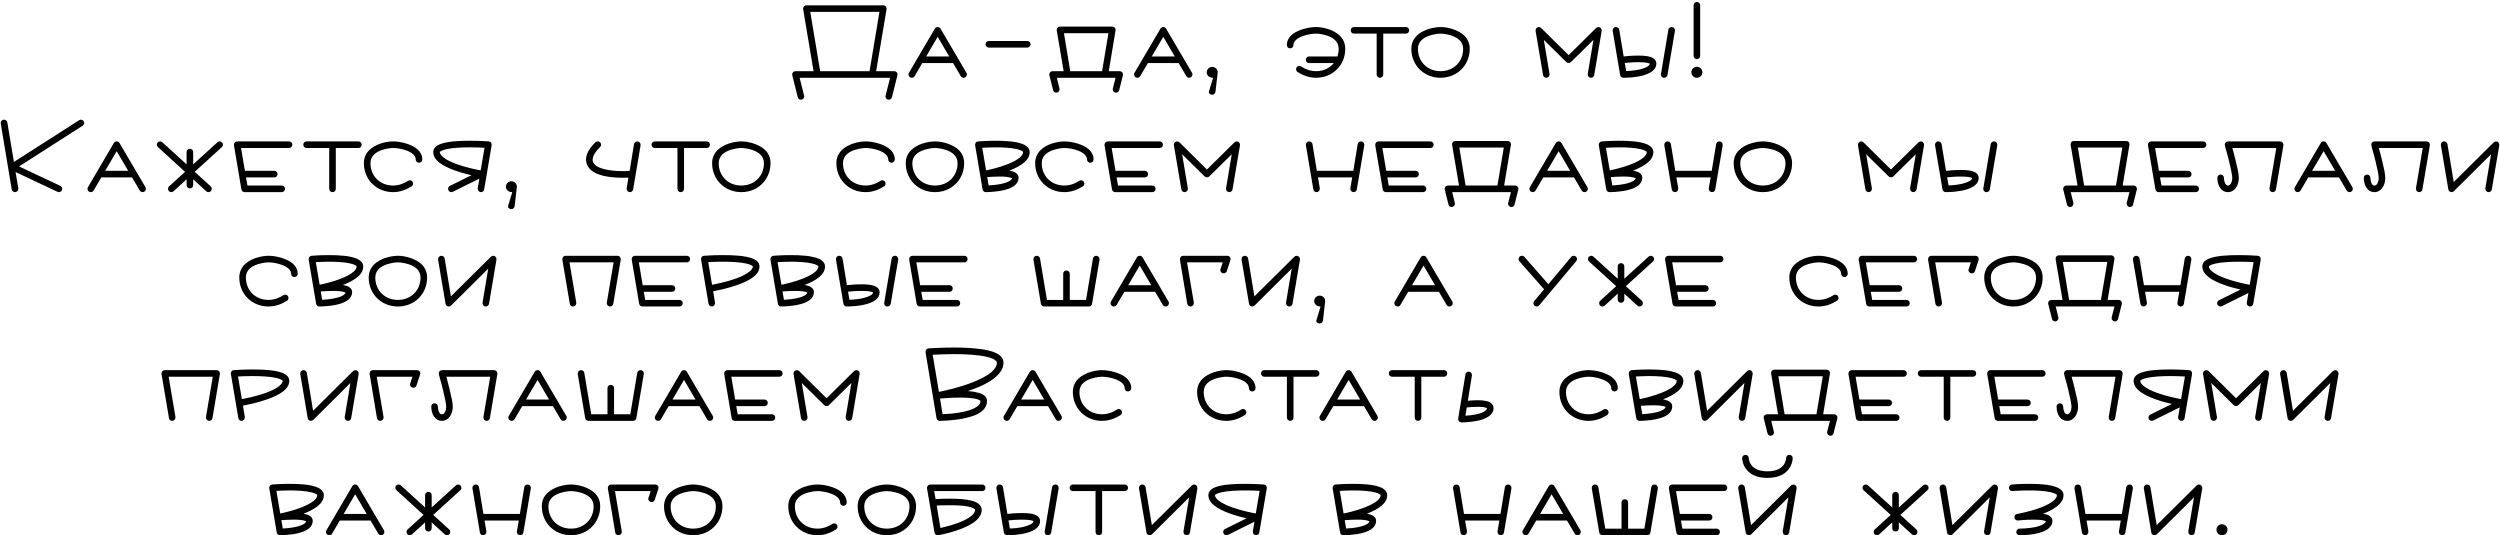 <?xml version="1.0" encoding="UTF-8"?> <svg xmlns="http://www.w3.org/2000/svg" width="1093" height="234" viewBox="0 0 1093 234" fill="none"><path d="M350.17 43.6C349.498 43.6 348.922 43.12 348.778 42.496L346.378 32.896C346.33 32.752 346.33 32.656 346.33 32.56C346.33 31.744 347.002 31.12 347.77 31.12H355.69L351.13 4V3.76C351.13 2.944 351.802 2.32 352.57 2.32H386.17C386.938 2.32 387.61 2.944 387.61 3.76V4L383.05 31.12H390.97C391.738 31.12 392.41 31.744 392.41 32.56C392.41 32.656 392.41 32.752 392.362 32.896L389.962 42.496C389.818 43.12 389.242 43.6 388.57 43.6C387.802 43.6 387.13 42.976 387.13 42.16C387.13 42.064 387.13 41.968 387.178 41.824L389.146 34H349.594L351.562 41.824C351.61 41.968 351.61 42.064 351.61 42.16C351.61 42.976 350.938 43.6 350.17 43.6ZM380.17 31.12L384.49 5.2H354.25L358.57 31.12H380.17ZM397.381 31.84L408.709 12.544C408.949 12.112 409.429 11.824 409.957 11.824C410.485 11.824 410.965 12.112 411.205 12.544L422.533 31.84C422.677 32.08 422.725 32.32 422.725 32.56C422.725 33.328 422.101 34 421.285 34C420.757 34 420.277 33.712 420.037 33.28L416.677 27.568H403.237L399.877 33.28C399.637 33.712 399.157 34 398.629 34C397.813 34 397.189 33.328 397.189 32.56C397.189 32.32 397.237 32.08 397.381 31.84ZM414.997 24.688L409.957 16.096L404.917 24.688H414.997ZM432.317 17.92H449.117C449.933 17.92 450.557 18.544 450.557 19.36C450.557 20.176 449.933 20.8 449.117 20.8H432.317C431.501 20.8 430.877 20.176 430.877 19.36C430.877 18.544 431.501 17.92 432.317 17.92ZM461.808 40.528C461.136 40.528 460.56 40.048 460.416 39.424L458.784 32.896C458.736 32.752 458.736 32.656 458.736 32.56C458.736 31.744 459.408 31.12 460.176 31.12H465.024L462 13.264V13.024C462 12.208 462.672 11.632 463.44 11.632H486.288C487.056 11.632 487.728 12.208 487.728 13.024V13.264L484.752 31.12H489.552C490.32 31.12 490.992 31.744 490.992 32.56C490.992 32.656 490.992 32.752 490.944 32.896L489.312 39.424C489.168 40.048 488.592 40.528 487.92 40.528C487.152 40.528 486.48 39.856 486.48 39.04C486.48 38.944 486.48 38.848 486.528 38.704L487.728 34H462.048L463.2 38.704C463.248 38.848 463.248 38.944 463.248 39.04C463.248 39.856 462.576 40.528 461.808 40.528ZM481.824 31.12L484.608 14.512H465.168L467.904 31.12H481.824ZM496.006 31.84L507.334 12.544C507.574 12.112 508.054 11.824 508.582 11.824C509.11 11.824 509.59 12.112 509.83 12.544L521.158 31.84C521.302 32.08 521.35 32.32 521.35 32.56C521.35 33.328 520.726 34 519.91 34C519.382 34 518.902 33.712 518.662 33.28L515.302 27.568H501.862L498.502 33.28C498.262 33.712 497.782 34 497.254 34C496.438 34 495.814 33.328 495.814 32.56C495.814 32.32 495.862 32.08 496.006 31.84ZM513.622 24.688L508.582 16.096L503.542 24.688H513.622ZM532.382 31.456V31.648L531.422 40C531.326 40.768 530.798 41.44 529.982 41.44C529.262 41.44 528.494 40.912 528.494 40.288C528.494 40.192 528.494 40.096 528.542 40L530.366 34C528.542 34 527.582 32.8 527.582 31.648C527.582 30.304 528.638 29.248 529.982 29.248C531.23 29.248 532.286 30.208 532.382 31.456ZM566.643 30.256C566.643 29.44 567.267 28.816 568.083 28.816C568.371 28.816 568.611 28.912 568.851 29.056C570.435 30.112 572.787 31.12 575.379 31.12C578.643 31.12 581.379 29.776 583.155 27.568H572.355C571.539 27.568 570.915 26.944 570.915 26.128C570.915 25.312 571.539 24.688 572.355 24.688H584.739C585.075 23.632 585.267 22.528 585.267 21.328C585.267 17.968 582.579 16.288 579.891 15.472C578.163 14.944 576.387 14.704 575.379 14.704C574.371 14.704 572.547 14.896 570.819 15.376C568.659 15.952 565.491 17.344 565.491 19.696C565.491 20.512 564.867 21.136 564.051 21.136C563.235 21.136 562.611 20.512 562.611 19.696C562.611 17.488 563.907 15.808 565.443 14.704C567.747 13.024 572.067 11.824 575.379 11.824C576.723 11.824 578.691 12.064 580.755 12.736C584.403 13.936 588.147 16.48 588.147 21.328C588.147 28.528 582.627 34 575.379 34C572.115 34 569.379 32.8 567.267 31.456C566.883 31.216 566.643 30.736 566.643 30.256ZM591.988 11.824H614.644C615.46 11.824 616.084 12.448 616.084 13.264C616.084 14.08 615.46 14.704 614.644 14.704H604.756V32.56C604.756 33.376 604.132 34 603.316 34C602.5 34 601.876 33.376 601.876 32.56V14.704H591.988C591.172 14.704 590.548 14.08 590.548 13.264C590.548 12.448 591.172 11.824 591.988 11.824ZM642.569 21.328C642.569 28.528 637.049 34 629.801 34C622.553 34 617.033 28.528 617.033 21.328C617.033 16.48 620.777 13.936 624.425 12.736C626.489 12.064 628.457 11.824 629.801 11.824C633.353 11.824 637.625 13.264 639.881 15.28C641.465 16.672 642.569 18.736 642.569 21.328ZM639.689 21.328C639.689 17.968 637.001 16.288 634.313 15.472C632.585 14.944 630.809 14.704 629.801 14.704C628.793 14.704 627.017 14.944 625.289 15.472C622.601 16.288 619.913 17.968 619.913 21.328C619.913 26.992 624.089 31.12 629.801 31.12C635.513 31.12 639.689 26.992 639.689 21.328ZM676.065 34C675.345 34 674.721 33.472 674.625 32.8L671.361 13.504V13.264C671.361 12.448 672.033 11.824 672.801 11.824C673.185 11.824 673.569 12.016 673.809 12.256L685.809 24.112L697.809 12.256C698.049 12.016 698.433 11.824 698.817 11.824C699.585 11.824 700.257 12.448 700.257 13.264V13.504L696.993 32.8C696.897 33.472 696.273 34 695.553 34C694.785 34 694.161 33.376 694.161 32.56V32.32L696.657 17.44L686.817 27.136C686.529 27.424 686.193 27.52 685.809 27.52C685.425 27.52 685.089 27.424 684.801 27.136L674.961 17.44L677.457 32.32V32.56C677.457 33.376 676.833 34 676.065 34ZM730.84 11.824H731.08C731.752 11.92 732.28 12.544 732.28 13.264V13.504L729.016 32.8C728.92 33.472 728.296 34 727.576 34H727.336C726.664 33.904 726.136 33.28 726.136 32.56C726.136 32.464 726.184 32.416 726.184 32.32L729.4 13.024C729.496 12.352 730.12 11.824 730.84 11.824ZM706.264 11.824H706.504C707.224 11.824 707.848 12.352 707.944 13.024L709.864 24.688C710.296 24.64 713.128 24.304 716.248 24.304C718.888 24.304 721.432 24.496 723.016 25.6C723.64 26.032 724.168 26.896 724.168 27.76C724.168 33.184 714.04 34 709.768 34C709.048 34 708.424 33.472 708.328 32.8L705.064 13.504V13.264C705.064 12.544 705.592 11.92 706.264 11.824ZM716.248 27.184C713.464 27.184 710.92 27.472 710.344 27.52L710.968 31.072C712.12 31.024 713.848 30.928 715.96 30.544C717.496 30.256 719.032 29.776 719.992 29.248C720.904 28.768 721.24 28.336 721.288 27.856C721.144 27.76 720.856 27.616 720.376 27.52C719.368 27.28 717.832 27.184 716.248 27.184ZM743.32 2.32V24.4C743.32 25.216 742.696 25.84 741.88 25.84C741.064 25.84 740.44 25.216 740.44 24.4V2.32C740.44 1.504 741.064 0.88 741.88 0.88C742.696 0.88 743.32 1.504 743.32 2.32ZM739.48 31.6C739.48 30.256 740.536 29.2 741.88 29.2C743.224 29.2 744.28 30.256 744.28 31.6C744.28 32.944 743.224 34 741.88 34C740.536 34 739.48 32.944 739.48 31.6ZM36.802 53.76C36.802 54.288 36.514 54.72 36.13 54.96L8.338 72.768L26.386 81.264C26.866 81.504 27.202 81.984 27.202 82.56C27.202 83.376 26.53 84 25.762 84C25.57 84 25.33 83.952 25.138 83.856L6.802 75.216L8.002 82.32V82.56C8.002 83.376 7.33 84 6.562 84C5.842 84 5.218 83.472 5.122 82.8L0.322 54V53.76C0.322 52.944 0.994 52.32 1.762 52.32C2.482 52.32 3.106 52.848 3.202 53.52L6.082 70.8L34.594 52.56C34.834 52.416 35.122 52.32 35.362 52.32C36.13 52.32 36.802 52.944 36.802 53.76ZM38.436 81.84L49.764 62.544C50.004 62.112 50.484 61.824 51.012 61.824C51.54 61.824 52.02 62.112 52.26 62.544L63.588 81.84C63.732 82.08 63.78 82.32 63.78 82.56C63.78 83.328 63.156 84 62.34 84C61.812 84 61.332 83.712 61.092 83.28L57.732 77.568H44.292L40.932 83.28C40.692 83.712 40.212 84 39.684 84C38.868 84 38.244 83.328 38.244 82.56C38.244 82.32 38.292 82.08 38.436 81.84ZM56.052 74.688L51.012 66.096L45.972 74.688H56.052ZM84.46 66.48V71.856L95.068 62.208C95.308 61.968 95.644 61.824 96.028 61.824C96.844 61.824 97.468 62.448 97.468 63.264C97.468 63.696 97.276 64.08 96.988 64.32L85.132 75.12L92.14 81.504C92.428 81.744 92.572 82.128 92.572 82.56C92.572 83.376 91.948 84 91.132 84C90.748 84 90.412 83.856 90.172 83.616L84.46 78.384V80.928C84.46 81.744 83.836 82.368 83.02 82.368C82.204 82.368 81.58 81.744 81.58 80.928V78.384L75.868 83.616C75.628 83.856 75.292 84 74.908 84C74.092 84 73.468 83.376 73.468 82.56C73.468 82.128 73.612 81.744 73.9 81.504L80.908 75.12L69.052 64.32C68.764 64.08 68.572 63.696 68.572 63.264C68.572 62.448 69.196 61.824 70.012 61.824C70.396 61.824 70.732 61.968 70.972 62.208L81.58 71.856V66.48C81.58 65.664 82.204 65.04 83.02 65.04C83.836 65.04 84.46 65.664 84.46 66.48ZM126.371 64.704H105.395L107.075 74.688H119.891C120.707 74.688 121.331 75.312 121.331 76.128C121.331 76.944 120.707 77.568 119.891 77.568H107.555L108.179 81.12H123.155C123.971 81.12 124.595 81.744 124.595 82.56C124.595 83.376 123.971 84 123.155 84H106.931C106.211 84 105.635 83.472 105.539 82.8L102.275 63.504V63.264C102.275 62.448 102.947 61.824 103.715 61.824H126.371C127.187 61.824 127.811 62.448 127.811 63.264C127.811 64.08 127.187 64.704 126.371 64.704ZM134.043 61.824H156.699C157.515 61.824 158.139 62.448 158.139 63.264C158.139 64.08 157.515 64.704 156.699 64.704H146.811V82.56C146.811 83.376 146.187 84 145.371 84C144.555 84 143.931 83.376 143.931 82.56V64.704H134.043C133.227 64.704 132.603 64.08 132.603 63.264C132.603 62.448 133.227 61.824 134.043 61.824ZM180.592 80.256C180.592 80.736 180.352 81.216 179.968 81.456C177.856 82.8 175.12 84 171.856 84C164.608 84 159.088 78.528 159.088 71.328C159.088 66.48 162.832 63.936 166.48 62.736C168.544 62.064 170.512 61.824 171.856 61.824C175.168 61.824 179.488 63.024 181.792 64.704C183.328 65.808 184.624 67.488 184.624 69.696C184.624 70.512 184 71.136 183.184 71.136C182.368 71.136 181.744 70.512 181.744 69.696C181.744 67.344 178.576 65.952 176.416 65.376C174.688 64.896 172.864 64.704 171.856 64.704C170.848 64.704 169.072 64.944 167.344 65.472C164.656 66.288 161.968 67.968 161.968 71.328C161.968 76.992 166.144 81.12 171.856 81.12C174.448 81.12 176.8 80.112 178.384 79.056C178.624 78.912 178.864 78.816 179.152 78.816C179.968 78.816 180.592 79.44 180.592 80.256ZM214.952 63.456V63.504L211.688 82.8C211.592 83.472 211.016 84 210.296 84C209.528 84 208.856 83.376 208.856 82.56V82.32L209.576 78.096L197.96 83.856C197.768 83.952 197.528 84 197.336 84C196.568 84 195.896 83.376 195.896 82.56C195.896 81.984 196.232 81.504 196.712 81.264L206.12 76.608C201.416 75.552 195.368 73.68 192.008 71.04C190.568 69.888 189.416 68.4 189.416 66.48C189.416 64.8 190.76 63.744 191.96 63.216C195.368 61.728 200.744 61.536 205.544 61.536C209.96 61.536 213.608 61.824 213.608 61.824C214.472 61.824 214.952 62.496 214.952 63.264V63.456ZM211.832 64.608C210.392 64.512 208.136 64.416 205.544 64.416C201.992 64.416 197.864 64.608 195.128 65.232C192.584 65.808 192.296 66.48 192.296 66.48C192.296 67.104 192.728 67.872 193.832 68.784C195.176 69.888 197.384 70.944 199.784 71.808C203.768 73.248 208.136 74.112 210.152 74.496L211.832 64.608ZM225.984 81.456V81.648L225.024 90C224.928 90.768 224.4 91.44 223.584 91.44C222.864 91.44 222.096 90.912 222.096 90.288C222.096 90.192 222.096 90.096 222.144 90L223.968 84C222.144 84 221.184 82.8 221.184 81.648C221.184 80.304 222.24 79.248 223.584 79.248C224.832 79.248 225.888 80.208 225.984 81.456ZM280.069 63.504L276.805 82.8C276.709 83.472 276.133 84 275.413 84C274.645 84 273.973 83.376 273.973 82.56V82.32L274.741 77.664C274.069 77.712 273.253 77.712 272.341 77.712C266.533 77.712 260.005 76.848 257.365 73.248C256.645 72.24 256.213 71.04 256.213 69.696C256.213 67.776 257.125 66.096 258.037 64.848C259.141 63.264 260.341 62.208 260.389 62.16C260.629 61.92 260.965 61.824 261.349 61.824C262.165 61.824 262.789 62.448 262.789 63.264C262.789 63.696 262.597 64.08 262.309 64.368C262.309 64.368 261.301 65.232 260.389 66.528C259.669 67.536 259.093 68.736 259.093 69.84C259.093 71.184 260.005 72.144 261.013 72.72C263.461 74.256 268.501 74.832 272.341 74.832C273.637 74.832 274.645 74.784 275.269 74.736L277.189 63.024C277.285 62.352 277.909 61.824 278.629 61.824C279.397 61.824 280.069 62.448 280.069 63.264V63.504ZM286.293 61.824H308.949C309.765 61.824 310.389 62.448 310.389 63.264C310.389 64.08 309.765 64.704 308.949 64.704H299.061V82.56C299.061 83.376 298.437 84 297.621 84C296.805 84 296.181 83.376 296.181 82.56V64.704H286.293C285.477 64.704 284.853 64.08 284.853 63.264C284.853 62.448 285.477 61.824 286.293 61.824ZM336.874 71.328C336.874 78.528 331.354 84 324.106 84C316.858 84 311.338 78.528 311.338 71.328C311.338 66.48 315.082 63.936 318.73 62.736C320.794 62.064 322.762 61.824 324.106 61.824C327.658 61.824 331.93 63.264 334.186 65.28C335.77 66.672 336.874 68.736 336.874 71.328ZM333.994 71.328C333.994 67.968 331.306 66.288 328.618 65.472C326.89 64.944 325.114 64.704 324.106 64.704C323.098 64.704 321.322 64.944 319.594 65.472C316.906 66.288 314.218 67.968 314.218 71.328C314.218 76.992 318.394 81.12 324.106 81.12C329.818 81.12 333.994 76.992 333.994 71.328ZM387.17 80.256C387.17 80.736 386.93 81.216 386.546 81.456C384.434 82.8 381.698 84 378.434 84C371.186 84 365.666 78.528 365.666 71.328C365.666 66.48 369.41 63.936 373.058 62.736C375.122 62.064 377.09 61.824 378.434 61.824C381.746 61.824 386.066 63.024 388.37 64.704C389.906 65.808 391.202 67.488 391.202 69.696C391.202 70.512 390.578 71.136 389.762 71.136C388.946 71.136 388.322 70.512 388.322 69.696C388.322 67.344 385.154 65.952 382.994 65.376C381.266 64.896 379.442 64.704 378.434 64.704C377.426 64.704 375.65 64.944 373.922 65.472C371.234 66.288 368.546 67.968 368.546 71.328C368.546 76.992 372.722 81.12 378.434 81.12C381.026 81.12 383.378 80.112 384.962 79.056C385.202 78.912 385.442 78.816 385.73 78.816C386.546 78.816 387.17 79.44 387.17 80.256ZM421.53 71.328C421.53 78.528 416.01 84 408.762 84C401.514 84 395.994 78.528 395.994 71.328C395.994 66.48 399.738 63.936 403.386 62.736C405.45 62.064 407.418 61.824 408.762 61.824C412.314 61.824 416.586 63.264 418.842 65.28C420.426 66.672 421.53 68.736 421.53 71.328ZM418.65 71.328C418.65 67.968 415.962 66.288 413.274 65.472C411.546 64.944 409.77 64.704 408.762 64.704C407.754 64.704 405.978 64.944 404.25 65.472C401.562 66.288 398.874 67.968 398.874 71.328C398.874 76.992 403.05 81.12 408.762 81.12C414.474 81.12 418.65 76.992 418.65 71.328ZM450.178 66.48C450.178 68.352 449.17 69.84 447.826 70.992C446.098 72.48 443.698 73.68 441.298 74.592C442.066 74.736 442.834 74.928 443.506 75.216C444.322 75.6 445.33 76.368 445.33 77.712C445.33 78.816 444.85 79.824 444.178 80.544C442.93 81.888 440.914 82.656 438.85 83.136C435.154 84 430.978 84 430.978 84C430.258 84 429.682 83.472 429.586 82.8L426.322 63.504V63.264C426.322 62.448 426.946 61.872 427.666 61.824C427.666 61.824 431.074 61.536 435.154 61.536C439.57 61.536 444.61 61.776 447.778 63.264C448.93 63.84 450.178 64.848 450.178 66.48ZM447.298 66.48C447.298 66.24 446.914 66.096 446.53 65.856C446.098 65.616 445.426 65.424 444.706 65.232C442.21 64.608 438.466 64.416 435.154 64.416C432.85 64.416 430.786 64.56 429.442 64.608L431.122 74.496C433.042 74.112 436.93 73.2 440.482 71.808C442.642 70.944 444.658 69.936 445.906 68.832C446.914 67.968 447.298 67.152 447.298 66.48ZM442.45 77.904C441.25 77.328 439.09 77.184 437.026 77.184C434.962 77.184 432.898 77.328 431.602 77.424L432.226 81.072C435.01 80.928 440.386 80.352 442.066 78.576C442.306 78.336 442.402 78.144 442.45 77.904ZM474.076 80.256C474.076 80.736 473.836 81.216 473.452 81.456C471.34 82.8 468.604 84 465.34 84C458.092 84 452.572 78.528 452.572 71.328C452.572 66.48 456.316 63.936 459.964 62.736C462.028 62.064 463.996 61.824 465.34 61.824C468.652 61.824 472.972 63.024 475.276 64.704C476.812 65.808 478.108 67.488 478.108 69.696C478.108 70.512 477.484 71.136 476.668 71.136C475.852 71.136 475.228 70.512 475.228 69.696C475.228 67.344 472.06 65.952 469.9 65.376C468.172 64.896 466.348 64.704 465.34 64.704C464.332 64.704 462.556 64.944 460.828 65.472C458.14 66.288 455.452 67.968 455.452 71.328C455.452 76.992 459.628 81.12 465.34 81.12C467.932 81.12 470.284 80.112 471.868 79.056C472.108 78.912 472.348 78.816 472.636 78.816C473.452 78.816 474.076 79.44 474.076 80.256ZM506.996 64.704H486.02L487.7 74.688H500.516C501.332 74.688 501.956 75.312 501.956 76.128C501.956 76.944 501.332 77.568 500.516 77.568H488.18L488.804 81.12H503.78C504.596 81.12 505.22 81.744 505.22 82.56C505.22 83.376 504.596 84 503.78 84H487.556C486.836 84 486.26 83.472 486.164 82.8L482.9 63.504V63.264C482.9 62.448 483.572 61.824 484.34 61.824H506.996C507.812 61.824 508.436 62.448 508.436 63.264C508.436 64.08 507.812 64.704 506.996 64.704ZM517.932 84C517.212 84 516.588 83.472 516.492 82.8L513.228 63.504V63.264C513.228 62.448 513.9 61.824 514.668 61.824C515.052 61.824 515.436 62.016 515.676 62.256L527.676 74.112L539.676 62.256C539.916 62.016 540.3 61.824 540.684 61.824C541.452 61.824 542.124 62.448 542.124 63.264V63.504L538.86 82.8C538.764 83.472 538.14 84 537.42 84C536.652 84 536.028 83.376 536.028 82.56V82.32L538.524 67.44L528.684 77.136C528.396 77.424 528.06 77.52 527.676 77.52C527.292 77.52 526.956 77.424 526.668 77.136L516.828 67.44L519.324 82.32V82.56C519.324 83.376 518.7 84 517.932 84ZM596.467 63.504L593.203 82.8C593.107 83.472 592.531 84 591.811 84C591.043 84 590.371 83.376 590.371 82.56V82.32L591.187 77.568H576.211L577.027 82.32V82.56C577.027 83.376 576.355 84 575.587 84C574.867 84 574.291 83.472 574.195 82.8L570.931 63.504V63.264C570.931 62.448 571.603 61.824 572.371 61.824C573.091 61.824 573.715 62.352 573.811 63.024L575.731 74.688H591.667L593.587 63.024C593.683 62.352 594.307 61.824 595.027 61.824C595.795 61.824 596.467 62.448 596.467 63.264V63.504ZM625.355 64.704H604.379L606.059 74.688H618.875C619.691 74.688 620.315 75.312 620.315 76.128C620.315 76.944 619.691 77.568 618.875 77.568H606.539L607.163 81.12H622.139C622.955 81.12 623.579 81.744 623.579 82.56C623.579 83.376 622.955 84 622.139 84H605.915C605.195 84 604.619 83.472 604.523 82.8L601.259 63.504V63.264C601.259 62.448 601.931 61.824 602.699 61.824H625.355C626.171 61.824 626.795 62.448 626.795 63.264C626.795 64.08 626.171 64.704 625.355 64.704ZM634.66 90.528C633.988 90.528 633.412 90.048 633.268 89.424L631.636 82.896C631.588 82.752 631.588 82.656 631.588 82.56C631.588 81.744 632.26 81.12 633.028 81.12H637.876L634.852 63.264V63.024C634.852 62.208 635.523 61.632 636.292 61.632H659.14C659.908 61.632 660.58 62.208 660.58 63.024V63.264L657.604 81.12H662.404C663.172 81.12 663.844 81.744 663.844 82.56C663.844 82.656 663.844 82.752 663.796 82.896L662.164 89.424C662.02 90.048 661.444 90.528 660.772 90.528C660.004 90.528 659.332 89.856 659.332 89.04C659.332 88.944 659.332 88.848 659.38 88.704L660.58 84H634.9L636.052 88.704C636.1 88.848 636.1 88.944 636.1 89.04C636.1 89.856 635.428 90.528 634.66 90.528ZM654.676 81.12L657.46 64.512H638.02L640.756 81.12H654.676ZM668.858 81.84L680.186 62.544C680.426 62.112 680.906 61.824 681.434 61.824C681.962 61.824 682.442 62.112 682.682 62.544L694.01 81.84C694.154 82.08 694.202 82.32 694.202 82.56C694.202 83.328 693.578 84 692.762 84C692.234 84 691.754 83.712 691.514 83.28L688.154 77.568H674.714L671.354 83.28C671.114 83.712 670.634 84 670.106 84C669.29 84 668.666 83.328 668.666 82.56C668.666 82.32 668.714 82.08 668.858 81.84ZM686.474 74.688L681.434 66.096L676.394 74.688H686.474ZM722.85 66.48C722.85 68.352 721.842 69.84 720.498 70.992C718.77 72.48 716.37 73.68 713.97 74.592C714.738 74.736 715.506 74.928 716.178 75.216C716.994 75.6 718.002 76.368 718.002 77.712C718.002 78.816 717.522 79.824 716.85 80.544C715.602 81.888 713.586 82.656 711.522 83.136C707.826 84 703.65 84 703.65 84C702.93 84 702.354 83.472 702.258 82.8L698.994 63.504V63.264C698.994 62.448 699.618 61.872 700.338 61.824C700.338 61.824 703.746 61.536 707.826 61.536C712.242 61.536 717.282 61.776 720.45 63.264C721.602 63.84 722.85 64.848 722.85 66.48ZM719.97 66.48C719.97 66.24 719.586 66.096 719.202 65.856C718.77 65.616 718.098 65.424 717.378 65.232C714.882 64.608 711.138 64.416 707.826 64.416C705.522 64.416 703.458 64.56 702.114 64.608L703.794 74.496C705.714 74.112 709.602 73.2 713.154 71.808C715.314 70.944 717.33 69.936 718.578 68.832C719.586 67.968 719.97 67.152 719.97 66.48ZM715.122 77.904C713.922 77.328 711.762 77.184 709.698 77.184C707.634 77.184 705.57 77.328 704.274 77.424L704.898 81.072C707.682 80.928 713.058 80.352 714.738 78.576C714.978 78.336 715.074 78.144 715.122 77.904ZM753.17 63.504L749.906 82.8C749.81 83.472 749.234 84 748.514 84C747.746 84 747.074 83.376 747.074 82.56V82.32L747.89 77.568H732.914L733.73 82.32V82.56C733.73 83.376 733.058 84 732.29 84C731.57 84 730.994 83.472 730.898 82.8L727.634 63.504V63.264C727.634 62.448 728.306 61.824 729.074 61.824C729.794 61.824 730.418 62.352 730.514 63.024L732.434 74.688H748.37L750.29 63.024C750.386 62.352 751.01 61.824 751.73 61.824C752.498 61.824 753.17 62.448 753.17 63.264V63.504ZM783.499 71.328C783.499 78.528 777.979 84 770.731 84C763.483 84 757.963 78.528 757.963 71.328C757.963 66.48 761.707 63.936 765.355 62.736C767.419 62.064 769.387 61.824 770.731 61.824C774.283 61.824 778.555 63.264 780.811 65.28C782.395 66.672 783.499 68.736 783.499 71.328ZM780.619 71.328C780.619 67.968 777.931 66.288 775.243 65.472C773.515 64.944 771.739 64.704 770.731 64.704C769.723 64.704 767.947 64.944 766.219 65.472C763.531 66.288 760.843 67.968 760.843 71.328C760.843 76.992 765.019 81.12 770.731 81.12C776.443 81.12 780.619 76.992 780.619 71.328ZM816.995 84C816.275 84 815.651 83.472 815.555 82.8L812.291 63.504V63.264C812.291 62.448 812.963 61.824 813.731 61.824C814.115 61.824 814.499 62.016 814.739 62.256L826.739 74.112L838.739 62.256C838.979 62.016 839.363 61.824 839.747 61.824C840.515 61.824 841.187 62.448 841.187 63.264V63.504L837.923 82.8C837.827 83.472 837.203 84 836.483 84C835.715 84 835.091 83.376 835.091 82.56V82.32L837.587 67.44L827.747 77.136C827.459 77.424 827.123 77.52 826.739 77.52C826.355 77.52 826.019 77.424 825.731 77.136L815.891 67.44L818.387 82.32V82.56C818.387 83.376 817.763 84 816.995 84ZM871.77 61.824H872.01C872.682 61.92 873.21 62.544 873.21 63.264V63.504L869.946 82.8C869.85 83.472 869.226 84 868.506 84H868.266C867.594 83.904 867.066 83.28 867.066 82.56C867.066 82.464 867.114 82.416 867.114 82.32L870.33 63.024C870.426 62.352 871.05 61.824 871.77 61.824ZM847.194 61.824H847.434C848.154 61.824 848.778 62.352 848.874 63.024L850.794 74.688C851.226 74.64 854.058 74.304 857.178 74.304C859.818 74.304 862.362 74.496 863.946 75.6C864.57 76.032 865.098 76.896 865.098 77.76C865.098 83.184 854.97 84 850.698 84C849.978 84 849.354 83.472 849.258 82.8L845.994 63.504V63.264C845.994 62.544 846.522 61.92 847.194 61.824ZM857.178 77.184C854.394 77.184 851.85 77.472 851.274 77.52L851.898 81.072C853.05 81.024 854.778 80.928 856.89 80.544C858.426 80.256 859.962 79.776 860.922 79.248C861.834 78.768 862.17 78.336 862.218 77.856C862.074 77.76 861.786 77.616 861.306 77.52C860.298 77.28 858.762 77.184 857.178 77.184ZM905.081 90.528C904.409 90.528 903.833 90.048 903.689 89.424L902.057 82.896C902.009 82.752 902.009 82.656 902.009 82.56C902.009 81.744 902.681 81.12 903.449 81.12H908.297L905.273 63.264V63.024C905.273 62.208 905.945 61.632 906.713 61.632H929.561C930.329 61.632 931.001 62.208 931.001 63.024V63.264L928.025 81.12H932.825C933.593 81.12 934.265 81.744 934.265 82.56C934.265 82.656 934.265 82.752 934.217 82.896L932.585 89.424C932.441 90.048 931.865 90.528 931.193 90.528C930.425 90.528 929.753 89.856 929.753 89.04C929.753 88.944 929.753 88.848 929.801 88.704L931.001 84H905.321L906.473 88.704C906.521 88.848 906.521 88.944 906.521 89.04C906.521 89.856 905.849 90.528 905.081 90.528ZM925.097 81.12L927.881 64.512H908.441L911.177 81.12H925.097ZM963.184 64.704H942.208L943.888 74.688H956.704C957.52 74.688 958.144 75.312 958.144 76.128C958.144 76.944 957.52 77.568 956.704 77.568H944.368L944.992 81.12H959.968C960.784 81.12 961.408 81.744 961.408 82.56C961.408 83.376 960.784 84 959.968 84H943.743C943.023 84 942.448 83.472 942.352 82.8L939.088 63.504V63.264C939.088 62.448 939.76 61.824 940.528 61.824H963.184C964 61.824 964.624 62.448 964.624 63.264C964.624 64.08 964 64.704 963.184 64.704ZM974.12 81.12C975.224 81.12 975.944 79.392 975.944 77.76C975.944 76.656 975.32 73.584 974.6 70.704C973.64 66.624 972.68 63.888 972.68 63.216C972.68 62.448 973.352 61.824 974.12 61.824H996.872C997.64 61.824 998.312 62.448 998.312 63.264V63.504L995.048 82.8C994.952 83.472 994.328 84 993.608 84C992.84 84 992.216 83.376 992.216 82.56V82.32L995.192 64.704H975.992C976.376 66.048 976.904 68.016 977.384 70.032C978.104 73.008 978.824 75.984 978.824 77.76C978.824 81.12 976.952 84 974.12 84C970.856 84 969.416 80.784 969.416 77.76C969.416 76.944 970.04 76.32 970.856 76.32C971.672 76.32 972.296 76.944 972.296 77.76C972.296 77.76 972.344 79.536 973.016 80.496C973.304 80.928 973.592 81.12 974.12 81.12ZM1003.31 81.84L1014.64 62.544C1014.88 62.112 1015.36 61.824 1015.89 61.824C1016.41 61.824 1016.89 62.112 1017.13 62.544L1028.46 81.84C1028.61 82.08 1028.65 82.32 1028.65 82.56C1028.65 83.328 1028.03 84 1027.21 84C1026.69 84 1026.21 83.712 1025.97 83.28L1022.61 77.568H1009.17L1005.81 83.28C1005.57 83.712 1005.09 84 1004.56 84C1003.74 84 1003.12 83.328 1003.12 82.56C1003.12 82.32 1003.17 82.08 1003.31 81.84ZM1020.93 74.688L1015.89 66.096L1010.85 74.688H1020.93ZM1038.15 81.12C1039.25 81.12 1039.97 79.392 1039.97 77.76C1039.97 76.656 1039.35 73.584 1038.63 70.704C1037.67 66.624 1036.71 63.888 1036.71 63.216C1036.71 62.448 1037.38 61.824 1038.15 61.824H1060.9C1061.67 61.824 1062.34 62.448 1062.34 63.264V63.504L1059.08 82.8C1058.98 83.472 1058.36 84 1057.64 84C1056.87 84 1056.25 83.376 1056.25 82.56V82.32L1059.22 64.704H1040.02C1040.41 66.048 1040.93 68.016 1041.41 70.032C1042.13 73.008 1042.85 75.984 1042.85 77.76C1042.85 81.12 1040.98 84 1038.15 84C1034.89 84 1033.45 80.784 1033.45 77.76C1033.45 76.944 1034.07 76.32 1034.89 76.32C1035.7 76.32 1036.33 76.944 1036.33 77.76C1036.33 77.76 1036.37 79.536 1037.05 80.496C1037.33 80.928 1037.62 81.12 1038.15 81.12ZM1086.59 82.32L1089.09 67.44L1072.86 83.568C1072.62 83.808 1072.19 84 1071.81 84C1071.09 84 1070.51 83.472 1070.41 82.8L1067.15 63.504V63.264C1067.15 62.448 1067.82 61.824 1068.59 61.824C1069.31 61.824 1069.93 62.352 1070.03 63.024L1072.77 79.584L1090.24 62.256C1090.48 62.016 1090.86 61.824 1091.25 61.824C1092.01 61.824 1092.69 62.448 1092.69 63.264V63.504L1089.42 82.8C1089.33 83.472 1088.75 84 1088.03 84C1087.26 84 1086.59 83.376 1086.59 82.56V82.32ZM126.123 130.256C126.123 130.736 125.883 131.216 125.499 131.456C123.387 132.8 120.651 134 117.387 134C110.139 134 104.619 128.528 104.619 121.328C104.619 116.48 108.363 113.936 112.011 112.736C114.075 112.064 116.043 111.824 117.387 111.824C120.699 111.824 125.019 113.024 127.323 114.704C128.859 115.808 130.155 117.488 130.155 119.696C130.155 120.512 129.531 121.136 128.715 121.136C127.899 121.136 127.275 120.512 127.275 119.696C127.275 117.344 124.107 115.952 121.947 115.376C120.219 114.896 118.395 114.704 117.387 114.704C116.379 114.704 114.603 114.944 112.875 115.472C110.187 116.288 107.499 117.968 107.499 121.328C107.499 126.992 111.675 131.12 117.387 131.12C119.979 131.12 122.331 130.112 123.915 129.056C124.155 128.912 124.395 128.816 124.683 128.816C125.499 128.816 126.123 129.44 126.123 130.256ZM158.803 116.48C158.803 118.352 157.795 119.84 156.451 120.992C154.723 122.48 152.323 123.68 149.923 124.592C150.691 124.736 151.459 124.928 152.131 125.216C152.947 125.6 153.955 126.368 153.955 127.712C153.955 128.816 153.475 129.824 152.803 130.544C151.555 131.888 149.539 132.656 147.475 133.136C143.779 134 139.603 134 139.603 134C138.883 134 138.307 133.472 138.211 132.8L134.947 113.504V113.264C134.947 112.448 135.571 111.872 136.291 111.824C136.291 111.824 139.699 111.536 143.779 111.536C148.195 111.536 153.235 111.776 156.403 113.264C157.555 113.84 158.803 114.848 158.803 116.48ZM155.923 116.48C155.923 116.24 155.539 116.096 155.155 115.856C154.723 115.616 154.051 115.424 153.331 115.232C150.835 114.608 147.091 114.416 143.779 114.416C141.475 114.416 139.411 114.56 138.067 114.608L139.747 124.496C141.667 124.112 145.555 123.2 149.107 121.808C151.267 120.944 153.283 119.936 154.531 118.832C155.539 117.968 155.923 117.152 155.923 116.48ZM151.075 127.904C149.875 127.328 147.715 127.184 145.651 127.184C143.587 127.184 141.523 127.328 140.227 127.424L140.851 131.072C143.635 130.928 149.011 130.352 150.691 128.576C150.931 128.336 151.027 128.144 151.075 127.904ZM186.733 121.328C186.733 128.528 181.213 134 173.965 134C166.717 134 161.197 128.528 161.197 121.328C161.197 116.48 164.941 113.936 168.589 112.736C170.653 112.064 172.621 111.824 173.965 111.824C177.517 111.824 181.789 113.264 184.045 115.28C185.629 116.672 186.733 118.736 186.733 121.328ZM183.853 121.328C183.853 117.968 181.165 116.288 178.477 115.472C176.749 114.944 174.973 114.704 173.965 114.704C172.957 114.704 171.181 114.944 169.453 115.472C166.765 116.288 164.077 117.968 164.077 121.328C164.077 126.992 168.253 131.12 173.965 131.12C179.677 131.12 183.853 126.992 183.853 121.328ZM210.965 132.32L213.461 117.44L197.237 133.568C196.997 133.808 196.565 134 196.181 134C195.461 134 194.885 133.472 194.789 132.8L191.525 113.504V113.264C191.525 112.448 192.197 111.824 192.965 111.824C193.685 111.824 194.309 112.352 194.405 113.024L197.141 129.584L214.613 112.256C214.853 112.016 215.237 111.824 215.621 111.824C216.389 111.824 217.061 112.448 217.061 113.264V113.504L213.797 132.8C213.701 133.472 213.125 134 212.405 134C211.637 134 210.965 133.376 210.965 132.56V132.32ZM250.509 134C249.789 134 249.213 133.472 249.117 132.8L245.853 113.504V113.264C245.853 112.448 246.525 111.824 247.293 111.824H269.949C270.717 111.824 271.389 112.448 271.389 113.264V113.504L268.125 132.8C268.029 133.472 267.453 134 266.733 134C265.965 134 265.293 133.376 265.293 132.56V132.32L268.269 114.704H248.973L251.949 132.32V132.56C251.949 133.376 251.277 134 250.509 134ZM300.277 114.704H279.301L280.981 124.688H293.797C294.613 124.688 295.237 125.312 295.237 126.128C295.237 126.944 294.613 127.568 293.797 127.568H281.461L282.085 131.12H297.061C297.877 131.12 298.501 131.744 298.501 132.56C298.501 133.376 297.877 134 297.061 134H280.837C280.117 134 279.541 133.472 279.445 132.8L276.181 113.504V113.264C276.181 112.448 276.853 111.824 277.621 111.824H300.277C301.093 111.824 301.717 112.448 301.717 113.264C301.717 114.08 301.093 114.704 300.277 114.704ZM309.629 114.608L311.309 124.496C313.325 124.112 317.693 123.248 321.677 121.808C324.077 120.944 326.285 119.888 327.629 118.784C328.733 117.872 329.165 117.104 329.165 116.48C329.165 116.48 328.877 115.808 326.333 115.232C323.597 114.608 319.469 114.416 315.917 114.416C313.325 114.416 311.069 114.512 309.629 114.608ZM306.509 113.456V113.264C306.509 112.496 306.989 111.824 307.853 111.824C307.853 111.824 311.501 111.536 315.917 111.536C320.717 111.536 326.093 111.728 329.501 113.216C330.701 113.744 332.045 114.8 332.045 116.48C332.045 118.4 330.893 119.888 329.453 121.04C327.629 122.48 325.181 123.584 322.637 124.496C318.413 126.032 313.901 126.944 311.789 127.328L312.605 132.32V132.56C312.605 133.376 311.933 134 311.165 134C310.445 134 309.869 133.472 309.773 132.8L306.509 113.504V113.456ZM360.694 116.48C360.694 118.352 359.686 119.84 358.342 120.992C356.614 122.48 354.214 123.68 351.814 124.592C352.582 124.736 353.35 124.928 354.022 125.216C354.838 125.6 355.846 126.368 355.846 127.712C355.846 128.816 355.366 129.824 354.694 130.544C353.446 131.888 351.43 132.656 349.366 133.136C345.67 134 341.493 134 341.493 134C340.773 134 340.198 133.472 340.102 132.8L336.838 113.504V113.264C336.838 112.448 337.462 111.872 338.182 111.824C338.182 111.824 341.59 111.536 345.67 111.536C350.086 111.536 355.126 111.776 358.294 113.264C359.446 113.84 360.694 114.848 360.694 116.48ZM357.814 116.48C357.814 116.24 357.43 116.096 357.046 115.856C356.614 115.616 355.942 115.424 355.222 115.232C352.726 114.608 348.982 114.416 345.67 114.416C343.366 114.416 341.302 114.56 339.958 114.608L341.638 124.496C343.558 124.112 347.446 123.2 350.998 121.808C353.158 120.944 355.174 119.936 356.422 118.832C357.43 117.968 357.814 117.152 357.814 116.48ZM352.966 127.904C351.766 127.328 349.606 127.184 347.542 127.184C345.478 127.184 343.414 127.328 342.118 127.424L342.742 131.072C345.526 130.928 350.902 130.352 352.582 128.576C352.822 128.336 352.918 128.144 352.966 127.904ZM391.254 111.824H391.494C392.166 111.92 392.694 112.544 392.694 113.264V113.504L389.43 132.8C389.334 133.472 388.71 134 387.99 134H387.75C387.078 133.904 386.55 133.28 386.55 132.56C386.55 132.464 386.598 132.416 386.598 132.32L389.814 113.024C389.91 112.352 390.534 111.824 391.254 111.824ZM366.678 111.824H366.918C367.638 111.824 368.262 112.352 368.358 113.024L370.278 124.688C370.71 124.64 373.542 124.304 376.662 124.304C379.302 124.304 381.846 124.496 383.43 125.6C384.054 126.032 384.582 126.896 384.582 127.76C384.582 133.184 374.454 134 370.182 134C369.462 134 368.838 133.472 368.742 132.8L365.478 113.504V113.264C365.478 112.544 366.006 111.92 366.678 111.824ZM376.662 127.184C373.878 127.184 371.334 127.472 370.758 127.52L371.382 131.072C372.534 131.024 374.262 130.928 376.374 130.544C377.91 130.256 379.446 129.776 380.406 129.248C381.318 128.768 381.654 128.336 381.702 127.856C381.558 127.76 381.27 127.616 380.79 127.52C379.782 127.28 378.246 127.184 376.662 127.184ZM421.59 114.704H400.614L402.294 124.688H415.11C415.926 124.688 416.55 125.312 416.55 126.128C416.55 126.944 415.926 127.568 415.11 127.568H402.774L403.398 131.12H418.374C419.19 131.12 419.814 131.744 419.814 132.56C419.814 133.376 419.19 134 418.374 134H402.15C401.43 134 400.854 133.472 400.758 132.8L397.494 113.504V113.264C397.494 112.448 398.166 111.824 398.934 111.824H421.59C422.406 111.824 423.03 112.448 423.03 113.264C423.03 114.08 422.406 114.704 421.59 114.704ZM467.71 119.696V131.12H474.814L477.838 113.024C477.934 112.352 478.558 111.824 479.278 111.824C480.046 111.824 480.718 112.448 480.718 113.264V113.504L477.454 132.8C477.358 133.472 476.734 134 476.014 134H456.526C455.806 134 455.182 133.472 455.086 132.8L451.822 113.504V113.264C451.822 112.448 452.494 111.824 453.262 111.824C453.982 111.824 454.606 112.352 454.702 113.024L457.726 131.12H464.83V119.696C464.83 118.88 465.454 118.256 466.27 118.256C467.086 118.256 467.71 118.88 467.71 119.696ZM485.717 131.84L497.045 112.544C497.285 112.112 497.765 111.824 498.293 111.824C498.821 111.824 499.301 112.112 499.541 112.544L510.869 131.84C511.013 132.08 511.061 132.32 511.061 132.56C511.061 133.328 510.437 134 509.621 134C509.093 134 508.613 133.712 508.373 133.28L505.013 127.568H491.573L488.213 133.28C487.973 133.712 487.493 134 486.965 134C486.149 134 485.525 133.328 485.525 132.56C485.525 132.32 485.573 132.08 485.717 131.84ZM503.333 124.688L498.293 116.096L493.253 124.688H503.333ZM520.509 134C519.789 134 519.165 133.472 519.069 132.8L515.853 113.504V113.264C515.853 112.448 516.525 111.824 517.293 111.824H536.589C537.357 111.824 538.029 112.448 538.029 113.216C538.029 113.36 537.981 113.552 537.933 113.696L536.349 118.544C536.157 119.12 535.629 119.504 535.005 119.504C534.237 119.504 533.517 118.928 533.517 118.112C533.517 117.968 533.565 117.776 533.613 117.632L534.573 114.704H518.973L521.949 132.32V132.56C521.949 133.376 521.277 134 520.509 134ZM562.246 132.32L564.742 117.44L548.518 133.568C548.278 133.808 547.846 134 547.462 134C546.742 134 546.166 133.472 546.07 132.8L542.806 113.504V113.264C542.806 112.448 543.478 111.824 544.246 111.824C544.966 111.824 545.59 112.352 545.686 113.024L548.422 129.584L565.894 112.256C566.134 112.016 566.518 111.824 566.902 111.824C567.67 111.824 568.342 112.448 568.342 113.264V113.504L565.078 132.8C564.982 133.472 564.406 134 563.686 134C562.918 134 562.246 133.376 562.246 132.56V132.32ZM579.374 131.456V131.648L578.414 140C578.318 140.768 577.79 141.44 576.974 141.44C576.254 141.44 575.486 140.912 575.486 140.288C575.486 140.192 575.486 140.096 575.534 140L577.358 134C575.534 134 574.574 132.8 574.574 131.648C574.574 130.304 575.63 129.248 576.974 129.248C578.222 129.248 579.278 130.208 579.374 131.456ZM609.795 131.84L621.123 112.544C621.363 112.112 621.843 111.824 622.371 111.824C622.899 111.824 623.379 112.112 623.619 112.544L634.947 131.84C635.091 132.08 635.139 132.32 635.139 132.56C635.139 133.328 634.515 134 633.699 134C633.171 134 632.691 133.712 632.451 133.28L629.091 127.568H615.651L612.291 133.28C612.051 133.712 611.571 134 611.043 134C610.227 134 609.603 133.328 609.603 132.56C609.603 132.32 609.651 132.08 609.795 131.84ZM627.411 124.688L622.371 116.096L617.331 124.688H627.411ZM689.467 113.264C689.467 113.6 689.323 113.936 689.131 114.176L672.955 133.472C672.667 133.808 672.283 134 671.851 134C671.035 134 670.411 133.376 670.411 132.56C670.411 132.224 670.555 131.888 670.747 131.648L675.067 126.464L664.267 114.224C664.027 113.984 663.931 113.648 663.931 113.264C663.931 112.448 664.555 111.824 665.371 111.824C665.803 111.824 666.235 112.016 666.475 112.304L676.939 124.256L686.923 112.352C687.211 112.016 687.595 111.824 688.027 111.824C688.843 111.824 689.467 112.448 689.467 113.264ZM710.147 116.48V121.856L720.755 112.208C720.995 111.968 721.331 111.824 721.715 111.824C722.531 111.824 723.155 112.448 723.155 113.264C723.155 113.696 722.963 114.08 722.675 114.32L710.819 125.12L717.827 131.504C718.115 131.744 718.259 132.128 718.259 132.56C718.259 133.376 717.635 134 716.819 134C716.435 134 716.099 133.856 715.859 133.616L710.147 128.384V130.928C710.147 131.744 709.523 132.368 708.707 132.368C707.891 132.368 707.267 131.744 707.267 130.928V128.384L701.555 133.616C701.315 133.856 700.979 134 700.595 134C699.779 134 699.155 133.376 699.155 132.56C699.155 132.128 699.299 131.744 699.587 131.504L706.595 125.12L694.739 114.32C694.451 114.08 694.259 113.696 694.259 113.264C694.259 112.448 694.883 111.824 695.699 111.824C696.083 111.824 696.419 111.968 696.659 112.208L707.267 121.856V116.48C707.267 115.664 707.891 115.04 708.707 115.04C709.523 115.04 710.147 115.664 710.147 116.48ZM752.059 114.704H731.083L732.763 124.688H745.579C746.395 124.688 747.019 125.312 747.019 126.128C747.019 126.944 746.395 127.568 745.579 127.568H733.243L733.867 131.12H748.843C749.659 131.12 750.283 131.744 750.283 132.56C750.283 133.376 749.659 134 748.843 134H732.618C731.898 134 731.323 133.472 731.227 132.8L727.963 113.504V113.264C727.963 112.448 728.635 111.824 729.403 111.824H752.059C752.875 111.824 753.499 112.448 753.499 113.264C753.499 114.08 752.875 114.704 752.059 114.704ZM803.795 130.256C803.795 130.736 803.555 131.216 803.171 131.456C801.059 132.8 798.323 134 795.059 134C787.811 134 782.291 128.528 782.291 121.328C782.291 116.48 786.035 113.936 789.683 112.736C791.747 112.064 793.715 111.824 795.059 111.824C798.371 111.824 802.691 113.024 804.995 114.704C806.531 115.808 807.827 117.488 807.827 119.696C807.827 120.512 807.203 121.136 806.387 121.136C805.571 121.136 804.947 120.512 804.947 119.696C804.947 117.344 801.779 115.952 799.619 115.376C797.891 114.896 796.067 114.704 795.059 114.704C794.051 114.704 792.275 114.944 790.547 115.472C787.859 116.288 785.171 117.968 785.171 121.328C785.171 126.992 789.347 131.12 795.059 131.12C797.651 131.12 800.003 130.112 801.587 129.056C801.827 128.912 802.067 128.816 802.355 128.816C803.171 128.816 803.795 129.44 803.795 130.256ZM836.715 114.704H815.739L817.419 124.688H830.235C831.051 124.688 831.675 125.312 831.675 126.128C831.675 126.944 831.051 127.568 830.235 127.568H817.899L818.523 131.12H833.499C834.315 131.12 834.939 131.744 834.939 132.56C834.939 133.376 834.315 134 833.499 134H817.275C816.555 134 815.979 133.472 815.883 132.8L812.619 113.504V113.264C812.619 112.448 813.291 111.824 814.059 111.824H836.715C837.531 111.824 838.155 112.448 838.155 113.264C838.155 114.08 837.531 114.704 836.715 114.704ZM847.603 134C846.883 134 846.259 133.472 846.163 132.8L842.947 113.504V113.264C842.947 112.448 843.619 111.824 844.387 111.824H863.683C864.451 111.824 865.123 112.448 865.123 113.216C865.123 113.36 865.075 113.552 865.027 113.696L863.443 118.544C863.251 119.12 862.723 119.504 862.099 119.504C861.331 119.504 860.611 118.928 860.611 118.112C860.611 117.968 860.659 117.776 860.707 117.632L861.667 114.704H846.067L849.043 132.32V132.56C849.043 133.376 848.371 134 847.603 134ZM893.045 121.328C893.045 128.528 887.525 134 880.277 134C873.029 134 867.509 128.528 867.509 121.328C867.509 116.48 871.253 113.936 874.901 112.736C876.965 112.064 878.933 111.824 880.277 111.824C883.829 111.824 888.101 113.264 890.357 115.28C891.941 116.672 893.045 118.736 893.045 121.328ZM890.165 121.328C890.165 117.968 887.477 116.288 884.789 115.472C883.061 114.944 881.285 114.704 880.277 114.704C879.269 114.704 877.493 114.944 875.765 115.472C873.077 116.288 870.389 117.968 870.389 121.328C870.389 126.992 874.565 131.12 880.277 131.12C885.989 131.12 890.165 126.992 890.165 121.328ZM898.519 140.528C897.847 140.528 897.271 140.048 897.127 139.424L895.495 132.896C895.447 132.752 895.447 132.656 895.447 132.56C895.447 131.744 896.119 131.12 896.887 131.12H901.735L898.711 113.264V113.024C898.711 112.208 899.383 111.632 900.151 111.632H922.999C923.767 111.632 924.439 112.208 924.439 113.024V113.264L921.463 131.12H926.263C927.031 131.12 927.703 131.744 927.703 132.56C927.703 132.656 927.703 132.752 927.655 132.896L926.023 139.424C925.879 140.048 925.303 140.528 924.631 140.528C923.863 140.528 923.191 139.856 923.191 139.04C923.191 138.944 923.191 138.848 923.239 138.704L924.439 134H898.759L899.911 138.704C899.959 138.848 899.959 138.944 899.959 139.04C899.959 139.856 899.287 140.528 898.519 140.528ZM918.535 131.12L921.319 114.512H901.879L904.615 131.12H918.535ZM958.061 113.504L954.797 132.8C954.701 133.472 954.125 134 953.405 134C952.637 134 951.965 133.376 951.965 132.56V132.32L952.781 127.568H937.805L938.621 132.32V132.56C938.621 133.376 937.949 134 937.181 134C936.461 134 935.885 133.472 935.789 132.8L932.525 113.504V113.264C932.525 112.448 933.197 111.824 933.965 111.824C934.685 111.824 935.309 112.352 935.405 113.024L937.325 124.688H953.261L955.181 113.024C955.277 112.352 955.901 111.824 956.621 111.824C957.389 111.824 958.061 112.448 958.061 113.264V113.504ZM988.389 113.456V113.504L985.125 132.8C985.029 133.472 984.453 134 983.733 134C982.965 134 982.293 133.376 982.293 132.56V132.32L983.013 128.096L971.397 133.856C971.205 133.952 970.965 134 970.773 134C970.005 134 969.333 133.376 969.333 132.56C969.333 131.984 969.669 131.504 970.149 131.264L979.557 126.608C974.853 125.552 968.805 123.68 965.445 121.04C964.005 119.888 962.853 118.4 962.853 116.48C962.853 114.8 964.197 113.744 965.397 113.216C968.805 111.728 974.181 111.536 978.981 111.536C983.397 111.536 987.045 111.824 987.045 111.824C987.909 111.824 988.389 112.496 988.389 113.264V113.456ZM985.269 114.608C983.829 114.512 981.573 114.416 978.981 114.416C975.429 114.416 971.301 114.608 968.565 115.232C966.021 115.808 965.733 116.48 965.733 116.48C965.733 117.104 966.165 117.872 967.269 118.784C968.613 119.888 970.821 120.944 973.221 121.808C977.205 123.248 981.573 124.112 983.589 124.496L985.269 114.608ZM75.267 184C74.547 184 73.971 183.472 73.875 182.8L70.611 163.504V163.264C70.611 162.448 71.283 161.824 72.051 161.824H94.707C95.475 161.824 96.147 162.448 96.147 163.264V163.504L92.883 182.8C92.787 183.472 92.211 184 91.491 184C90.723 184 90.051 183.376 90.051 182.56V182.32L93.027 164.704H73.731L76.707 182.32V182.56C76.707 183.376 76.035 184 75.267 184ZM104.059 164.608L105.739 174.496C107.755 174.112 112.123 173.248 116.107 171.808C118.507 170.944 120.715 169.888 122.059 168.784C123.163 167.872 123.595 167.104 123.595 166.48C123.595 166.48 123.307 165.808 120.763 165.232C118.027 164.608 113.899 164.416 110.347 164.416C107.755 164.416 105.499 164.512 104.059 164.608ZM100.939 163.456V163.264C100.939 162.496 101.419 161.824 102.283 161.824C102.283 161.824 105.931 161.536 110.347 161.536C115.147 161.536 120.523 161.728 123.931 163.216C125.131 163.744 126.475 164.8 126.475 166.48C126.475 168.4 125.323 169.888 123.883 171.04C122.059 172.48 119.611 173.584 117.067 174.496C112.843 176.032 108.331 176.944 106.219 177.328L107.035 182.32V182.56C107.035 183.376 106.363 184 105.595 184C104.875 184 104.299 183.472 104.203 182.8L100.939 163.504V163.456ZM150.707 182.32L153.203 167.44L136.979 183.568C136.739 183.808 136.307 184 135.923 184C135.203 184 134.627 183.472 134.531 182.8L131.267 163.504V163.264C131.267 162.448 131.939 161.824 132.707 161.824C133.427 161.824 134.051 162.352 134.147 163.024L136.883 179.584L154.355 162.256C154.595 162.016 154.979 161.824 155.363 161.824C156.131 161.824 156.803 162.448 156.803 163.264V163.504L153.539 182.8C153.443 183.472 152.867 184 152.147 184C151.379 184 150.707 183.376 150.707 182.56V182.32ZM166.251 184C165.531 184 164.907 183.472 164.811 182.8L161.595 163.504V163.264C161.595 162.448 162.267 161.824 163.035 161.824H182.331C183.099 161.824 183.771 162.448 183.771 163.216C183.771 163.36 183.723 163.552 183.675 163.696L182.091 168.544C181.899 169.12 181.371 169.504 180.747 169.504C179.979 169.504 179.259 168.928 179.259 168.112C179.259 167.968 179.307 167.776 179.355 167.632L180.315 164.704H164.715L167.691 182.32V182.56C167.691 183.376 167.019 184 166.251 184ZM193.252 181.12C194.356 181.12 195.076 179.392 195.076 177.76C195.076 176.656 194.452 173.584 193.732 170.704C192.772 166.624 191.812 163.888 191.812 163.216C191.812 162.448 192.484 161.824 193.252 161.824H216.004C216.772 161.824 217.444 162.448 217.444 163.264V163.504L214.18 182.8C214.084 183.472 213.46 184 212.74 184C211.972 184 211.348 183.376 211.348 182.56V182.32L214.324 164.704H195.124C195.508 166.048 196.036 168.016 196.516 170.032C197.236 173.008 197.956 175.984 197.956 177.76C197.956 181.12 196.084 184 193.252 184C189.988 184 188.548 180.784 188.548 177.76C188.548 176.944 189.172 176.32 189.988 176.32C190.804 176.32 191.428 176.944 191.428 177.76C191.428 177.76 191.476 179.536 192.148 180.496C192.436 180.928 192.724 181.12 193.252 181.12ZM222.444 181.84L233.772 162.544C234.012 162.112 234.492 161.824 235.02 161.824C235.548 161.824 236.028 162.112 236.268 162.544L247.596 181.84C247.74 182.08 247.788 182.32 247.788 182.56C247.788 183.328 247.164 184 246.348 184C245.82 184 245.34 183.712 245.1 183.28L241.74 177.568H228.3L224.94 183.28C224.7 183.712 224.22 184 223.692 184C222.876 184 222.252 183.328 222.252 182.56C222.252 182.32 222.3 182.08 222.444 181.84ZM240.06 174.688L235.02 166.096L229.98 174.688H240.06ZM268.468 169.696V181.12H275.572L278.596 163.024C278.692 162.352 279.316 161.824 280.036 161.824C280.804 161.824 281.476 162.448 281.476 163.264V163.504L278.212 182.8C278.116 183.472 277.492 184 276.772 184H257.284C256.564 184 255.94 183.472 255.844 182.8L252.58 163.504V163.264C252.58 162.448 253.252 161.824 254.02 161.824C254.74 161.824 255.364 162.352 255.46 163.024L258.484 181.12H265.588V169.696C265.588 168.88 266.212 168.256 267.028 168.256C267.844 168.256 268.468 168.88 268.468 169.696ZM286.475 181.84L297.803 162.544C298.043 162.112 298.523 161.824 299.051 161.824C299.579 161.824 300.059 162.112 300.299 162.544L311.627 181.84C311.771 182.08 311.819 182.32 311.819 182.56C311.819 183.328 311.195 184 310.379 184C309.851 184 309.371 183.712 309.131 183.28L305.771 177.568H292.331L288.971 183.28C288.731 183.712 288.251 184 287.723 184C286.907 184 286.283 183.328 286.283 182.56C286.283 182.32 286.331 182.08 286.475 181.84ZM304.091 174.688L299.051 166.096L294.011 174.688H304.091ZM340.707 164.704H319.731L321.411 174.688H334.227C335.043 174.688 335.667 175.312 335.667 176.128C335.667 176.944 335.043 177.568 334.227 177.568H321.891L322.515 181.12H337.491C338.307 181.12 338.931 181.744 338.931 182.56C338.931 183.376 338.307 184 337.491 184H321.267C320.547 184 319.971 183.472 319.875 182.8L316.611 163.504V163.264C316.611 162.448 317.283 161.824 318.051 161.824H340.707C341.523 161.824 342.147 162.448 342.147 163.264C342.147 164.08 341.523 164.704 340.707 164.704ZM351.643 184C350.923 184 350.299 183.472 350.203 182.8L346.939 163.504V163.264C346.939 162.448 347.611 161.824 348.379 161.824C348.763 161.824 349.147 162.016 349.387 162.256L361.387 174.112L373.387 162.256C373.627 162.016 374.011 161.824 374.395 161.824C375.163 161.824 375.835 162.448 375.835 163.264V163.504L372.571 182.8C372.475 183.472 371.851 184 371.131 184C370.363 184 369.739 183.376 369.739 182.56V182.32L372.235 167.44L362.395 177.136C362.107 177.424 361.771 177.52 361.387 177.52C361.003 177.52 360.667 177.424 360.379 177.136L350.539 167.44L353.035 182.32V182.56C353.035 183.376 352.411 184 351.643 184ZM438.722 158.56C438.722 161.056 437.282 163.072 435.41 164.752C432.29 167.488 427.682 169.456 423.122 170.992C424.898 171.088 426.53 171.376 427.922 171.76C429.554 172.24 431.522 173.104 431.522 175.36C431.522 178.336 429.17 180.16 427.058 181.168C425.666 181.84 424.034 182.32 422.402 182.704C416.978 184 410.882 184 410.882 184C410.162 184 409.538 183.472 409.442 182.8L404.642 154V153.76C404.642 152.944 405.266 152.368 405.986 152.32C405.986 152.32 411.026 151.936 417.074 151.936C422.114 151.936 427.874 152.224 432.146 153.232C433.442 153.52 434.546 153.904 435.554 154.384C437.09 155.152 438.722 156.448 438.722 158.56ZM435.842 158.56C435.842 158.32 435.746 158.128 435.506 157.84C434.594 156.928 433.202 156.448 431.474 156.016C427.634 155.104 422.018 154.816 417.074 154.816C413.138 154.816 409.682 155.008 407.762 155.104L410.498 171.328C412.946 170.848 419.378 169.456 425.234 167.152C428.498 165.856 431.618 164.32 433.538 162.592C435.122 161.2 435.842 159.856 435.842 158.56ZM412.082 181.072C414.05 181.024 418.082 180.784 421.73 179.92C424.13 179.392 426.482 178.528 427.874 177.136C428.402 176.56 428.642 176.032 428.642 175.36C428.642 175.36 428.642 174.928 427.106 174.496C425.426 174.016 422.69 173.824 419.906 173.824C416.306 173.824 412.754 174.064 410.978 174.256L412.082 181.072ZM438.912 181.84L450.24 162.544C450.48 162.112 450.96 161.824 451.488 161.824C452.016 161.824 452.496 162.112 452.736 162.544L464.064 181.84C464.208 182.08 464.256 182.32 464.256 182.56C464.256 183.328 463.632 184 462.816 184C462.288 184 461.808 183.712 461.568 183.28L458.208 177.568H444.768L441.408 183.28C441.168 183.712 440.688 184 440.16 184C439.344 184 438.72 183.328 438.72 182.56C438.72 182.32 438.768 182.08 438.912 181.84ZM456.528 174.688L451.488 166.096L446.448 174.688H456.528ZM490.552 180.256C490.552 180.736 490.312 181.216 489.928 181.456C487.816 182.8 485.08 184 481.816 184C474.568 184 469.048 178.528 469.048 171.328C469.048 166.48 472.792 163.936 476.44 162.736C478.504 162.064 480.472 161.824 481.816 161.824C485.128 161.824 489.448 163.024 491.752 164.704C493.288 165.808 494.584 167.488 494.584 169.696C494.584 170.512 493.96 171.136 493.144 171.136C492.328 171.136 491.704 170.512 491.704 169.696C491.704 167.344 488.536 165.952 486.376 165.376C484.648 164.896 482.824 164.704 481.816 164.704C480.808 164.704 479.032 164.944 477.304 165.472C474.616 166.288 471.928 167.968 471.928 171.328C471.928 176.992 476.104 181.12 481.816 181.12C484.408 181.12 486.76 180.112 488.344 179.056C488.584 178.912 488.824 178.816 489.112 178.816C489.928 178.816 490.552 179.44 490.552 180.256ZM544.881 180.256C544.881 180.736 544.641 181.216 544.257 181.456C542.145 182.8 539.409 184 536.145 184C528.897 184 523.377 178.528 523.377 171.328C523.377 166.48 527.121 163.936 530.769 162.736C532.833 162.064 534.801 161.824 536.145 161.824C539.457 161.824 543.777 163.024 546.081 164.704C547.617 165.808 548.913 167.488 548.913 169.696C548.913 170.512 548.289 171.136 547.473 171.136C546.657 171.136 546.033 170.512 546.033 169.696C546.033 167.344 542.865 165.952 540.705 165.376C538.977 164.896 537.153 164.704 536.145 164.704C535.137 164.704 533.361 164.944 531.633 165.472C528.945 166.288 526.257 167.968 526.257 171.328C526.257 176.992 530.433 181.12 536.145 181.12C538.737 181.12 541.089 180.112 542.673 179.056C542.913 178.912 543.153 178.816 543.441 178.816C544.257 178.816 544.881 179.44 544.881 180.256ZM552.754 161.824H575.41C576.226 161.824 576.85 162.448 576.85 163.264C576.85 164.08 576.226 164.704 575.41 164.704H565.522V182.56C565.522 183.376 564.898 184 564.082 184C563.266 184 562.642 183.376 562.642 182.56V164.704H552.754C551.938 164.704 551.314 164.08 551.314 163.264C551.314 162.448 551.938 161.824 552.754 161.824ZM577.053 181.84L588.381 162.544C588.621 162.112 589.101 161.824 589.629 161.824C590.157 161.824 590.637 162.112 590.877 162.544L602.205 181.84C602.349 182.08 602.397 182.32 602.397 182.56C602.397 183.328 601.773 184 600.957 184C600.429 184 599.949 183.712 599.709 183.28L596.349 177.568H582.909L579.549 183.28C579.309 183.712 578.829 184 578.301 184C577.485 184 576.861 183.328 576.861 182.56C576.861 182.32 576.909 182.08 577.053 181.84ZM594.669 174.688L589.629 166.096L584.589 174.688H594.669ZM608.629 161.824H631.285C632.101 161.824 632.725 162.448 632.725 163.264C632.725 164.08 632.101 164.704 631.285 164.704H621.397V182.56C621.397 183.376 620.773 184 619.957 184C619.141 184 618.517 183.376 618.517 182.56V164.704H608.629C607.813 164.704 607.189 164.08 607.189 163.264C607.189 162.448 607.813 161.824 608.629 161.824ZM650.093 178.48C649.277 177.904 647.597 177.856 646.013 177.856C644.045 177.856 642.173 178.048 641.261 178.144L640.685 181.744C643.421 181.6 648.173 180.976 649.709 179.296C649.949 179.008 650.093 178.768 650.093 178.48ZM641.741 175.216C642.941 175.12 644.477 174.976 645.965 174.976C648.077 174.976 650.189 175.216 651.437 175.936C652.205 176.368 652.973 177.28 652.973 178.432C652.973 180.64 651.293 181.936 649.757 182.704C648.797 183.184 647.741 183.568 646.637 183.808C643.229 184.624 639.725 184.672 639.053 184.672H638.957C638.189 184.672 637.517 184.048 637.517 183.232V182.992L640.685 163.696C640.781 163.024 641.405 162.496 642.125 162.496C642.893 162.496 643.517 163.12 643.517 163.936V164.176L641.741 175.216ZM703.271 180.256C703.271 180.736 703.031 181.216 702.647 181.456C700.535 182.8 697.799 184 694.535 184C687.287 184 681.767 178.528 681.767 171.328C681.767 166.48 685.511 163.936 689.159 162.736C691.223 162.064 693.191 161.824 694.535 161.824C697.847 161.824 702.167 163.024 704.471 164.704C706.007 165.808 707.303 167.488 707.303 169.696C707.303 170.512 706.679 171.136 705.863 171.136C705.047 171.136 704.423 170.512 704.423 169.696C704.423 167.344 701.255 165.952 699.095 165.376C697.367 164.896 695.543 164.704 694.535 164.704C693.527 164.704 691.751 164.944 690.023 165.472C687.335 166.288 684.647 167.968 684.647 171.328C684.647 176.992 688.823 181.12 694.535 181.12C697.127 181.12 699.479 180.112 701.063 179.056C701.303 178.912 701.543 178.816 701.831 178.816C702.647 178.816 703.271 179.44 703.271 180.256ZM735.951 166.48C735.951 168.352 734.943 169.84 733.599 170.992C731.871 172.48 729.471 173.68 727.071 174.592C727.839 174.736 728.607 174.928 729.279 175.216C730.095 175.6 731.103 176.368 731.103 177.712C731.103 178.816 730.623 179.824 729.951 180.544C728.703 181.888 726.687 182.656 724.623 183.136C720.927 184 716.751 184 716.751 184C716.031 184 715.455 183.472 715.359 182.8L712.095 163.504V163.264C712.095 162.448 712.719 161.872 713.439 161.824C713.439 161.824 716.847 161.536 720.927 161.536C725.343 161.536 730.383 161.776 733.551 163.264C734.703 163.84 735.951 164.848 735.951 166.48ZM733.071 166.48C733.071 166.24 732.687 166.096 732.303 165.856C731.871 165.616 731.199 165.424 730.479 165.232C727.983 164.608 724.239 164.416 720.927 164.416C718.623 164.416 716.559 164.56 715.215 164.608L716.895 174.496C718.815 174.112 722.703 173.2 726.255 171.808C728.415 170.944 730.431 169.936 731.679 168.832C732.687 167.968 733.071 167.152 733.071 166.48ZM728.223 177.904C727.023 177.328 724.863 177.184 722.799 177.184C720.735 177.184 718.671 177.328 717.375 177.424L717.999 181.072C720.783 180.928 726.159 180.352 727.839 178.576C728.079 178.336 728.175 178.144 728.223 177.904ZM760.176 182.32L762.672 167.44L746.448 183.568C746.208 183.808 745.776 184 745.392 184C744.672 184 744.096 183.472 744 182.8L740.736 163.504V163.264C740.736 162.448 741.408 161.824 742.176 161.824C742.896 161.824 743.52 162.352 743.616 163.024L746.352 179.584L763.824 162.256C764.064 162.016 764.448 161.824 764.832 161.824C765.6 161.824 766.272 162.448 766.272 163.264V163.504L763.008 182.8C762.912 183.472 762.336 184 761.616 184C760.848 184 760.176 183.376 760.176 182.56V182.32ZM774.136 190.528C773.464 190.528 772.888 190.048 772.744 189.424L771.112 182.896C771.064 182.752 771.064 182.656 771.064 182.56C771.064 181.744 771.736 181.12 772.504 181.12H777.352L774.328 163.264V163.024C774.328 162.208 775 161.632 775.768 161.632H798.616C799.384 161.632 800.056 162.208 800.056 163.024V163.264L797.08 181.12H801.88C802.648 181.12 803.32 181.744 803.32 182.56C803.32 182.656 803.32 182.752 803.272 182.896L801.64 189.424C801.496 190.048 800.92 190.528 800.248 190.528C799.48 190.528 798.808 189.856 798.808 189.04C798.808 188.944 798.808 188.848 798.856 188.704L800.056 184H774.376L775.528 188.704C775.576 188.848 775.576 188.944 775.576 189.04C775.576 189.856 774.904 190.528 774.136 190.528ZM794.152 181.12L796.936 164.512H777.496L780.232 181.12H794.152ZM832.238 164.704H811.262L812.942 174.688H825.758C826.574 174.688 827.198 175.312 827.198 176.128C827.198 176.944 826.574 177.568 825.758 177.568H813.422L814.046 181.12H829.022C829.838 181.12 830.462 181.744 830.462 182.56C830.462 183.376 829.838 184 829.022 184H812.798C812.078 184 811.502 183.472 811.406 182.8L808.142 163.504V163.264C808.142 162.448 808.814 161.824 809.582 161.824H832.238C833.054 161.824 833.678 162.448 833.678 163.264C833.678 164.08 833.054 164.704 832.238 164.704ZM839.91 161.824H862.566C863.382 161.824 864.006 162.448 864.006 163.264C864.006 164.08 863.382 164.704 862.566 164.704H852.678V182.56C852.678 183.376 852.054 184 851.238 184C850.422 184 849.798 183.376 849.798 182.56V164.704H839.91C839.094 164.704 838.47 164.08 838.47 163.264C838.47 162.448 839.094 161.824 839.91 161.824ZM892.894 164.704H871.918L873.598 174.688H886.414C887.23 174.688 887.854 175.312 887.854 176.128C887.854 176.944 887.23 177.568 886.414 177.568H874.078L874.702 181.12H889.678C890.494 181.12 891.118 181.744 891.118 182.56C891.118 183.376 890.494 184 889.678 184H873.454C872.734 184 872.158 183.472 872.062 182.8L868.798 163.504V163.264C868.798 162.448 869.47 161.824 870.238 161.824H892.894C893.71 161.824 894.334 162.448 894.334 163.264C894.334 164.08 893.71 164.704 892.894 164.704ZM903.831 181.12C904.935 181.12 905.655 179.392 905.655 177.76C905.655 176.656 905.031 173.584 904.311 170.704C903.351 166.624 902.391 163.888 902.391 163.216C902.391 162.448 903.063 161.824 903.831 161.824H926.583C927.351 161.824 928.023 162.448 928.023 163.264V163.504L924.759 182.8C924.663 183.472 924.039 184 923.319 184C922.551 184 921.927 183.376 921.927 182.56V182.32L924.903 164.704H905.703C906.087 166.048 906.615 168.016 907.095 170.032C907.815 173.008 908.535 175.984 908.535 177.76C908.535 181.12 906.663 184 903.831 184C900.567 184 899.127 180.784 899.127 177.76C899.127 176.944 899.751 176.32 900.567 176.32C901.383 176.32 902.007 176.944 902.007 177.76C902.007 177.76 902.055 179.536 902.727 180.496C903.015 180.928 903.303 181.12 903.831 181.12ZM958.366 163.456V163.504L955.102 182.8C955.006 183.472 954.43 184 953.71 184C952.942 184 952.27 183.376 952.27 182.56V182.32L952.99 178.096L941.374 183.856C941.182 183.952 940.942 184 940.75 184C939.982 184 939.31 183.376 939.31 182.56C939.31 181.984 939.646 181.504 940.126 181.264L949.534 176.608C944.83 175.552 938.782 173.68 935.422 171.04C933.982 169.888 932.83 168.4 932.83 166.48C932.83 164.8 934.174 163.744 935.374 163.216C938.782 161.728 944.158 161.536 948.958 161.536C953.374 161.536 957.022 161.824 957.022 161.824C957.886 161.824 958.366 162.496 958.366 163.264V163.456ZM955.246 164.608C953.806 164.512 951.55 164.416 948.958 164.416C945.406 164.416 941.278 164.608 938.542 165.232C935.998 165.808 935.71 166.48 935.71 166.48C935.71 167.104 936.142 167.872 937.246 168.784C938.59 169.888 940.798 170.944 943.198 171.808C947.182 173.248 951.55 174.112 953.566 174.496L955.246 164.608ZM967.862 184C967.142 184 966.518 183.472 966.422 182.8L963.158 163.504V163.264C963.158 162.448 963.83 161.824 964.598 161.824C964.982 161.824 965.366 162.016 965.606 162.256L977.606 174.112L989.606 162.256C989.846 162.016 990.23 161.824 990.614 161.824C991.382 161.824 992.054 162.448 992.054 163.264V163.504L988.79 182.8C988.694 183.472 988.07 184 987.35 184C986.582 184 985.958 183.376 985.958 182.56V182.32L988.454 167.44L978.614 177.136C978.326 177.424 977.99 177.52 977.606 177.52C977.222 177.52 976.886 177.424 976.598 177.136L966.758 167.44L969.254 182.32V182.56C969.254 183.376 968.63 184 967.862 184ZM1016.3 182.32L1018.8 167.44L1002.57 183.568C1002.33 183.808 1001.9 184 1001.52 184C1000.8 184 1000.22 183.472 1000.12 182.8L996.861 163.504V163.264C996.861 162.448 997.533 161.824 998.301 161.824C999.021 161.824 999.645 162.352 999.741 163.024L1002.48 179.584L1019.95 162.256C1020.19 162.016 1020.57 161.824 1020.96 161.824C1021.72 161.824 1022.4 162.448 1022.4 163.264V163.504L1019.13 182.8C1019.04 183.472 1018.46 184 1017.74 184C1016.97 184 1016.3 183.376 1016.3 182.56V182.32ZM141.576 216.48C141.576 218.352 140.568 219.84 139.224 220.992C137.496 222.48 135.096 223.68 132.696 224.592C133.464 224.736 134.232 224.928 134.904 225.216C135.72 225.6 136.728 226.368 136.728 227.712C136.728 228.816 136.248 229.824 135.576 230.544C134.328 231.888 132.312 232.656 130.248 233.136C126.552 234 122.376 234 122.376 234C121.656 234 121.08 233.472 120.984 232.8L117.72 213.504V213.264C117.72 212.448 118.344 211.872 119.064 211.824C119.064 211.824 122.472 211.536 126.552 211.536C130.968 211.536 136.008 211.776 139.176 213.264C140.328 213.84 141.576 214.848 141.576 216.48ZM138.696 216.48C138.696 216.24 138.312 216.096 137.928 215.856C137.496 215.616 136.824 215.424 136.104 215.232C133.608 214.608 129.864 214.416 126.552 214.416C124.248 214.416 122.184 214.56 120.84 214.608L122.52 224.496C124.44 224.112 128.328 223.2 131.88 221.808C134.04 220.944 136.056 219.936 137.304 218.832C138.312 217.968 138.696 217.152 138.696 216.48ZM133.848 227.904C132.648 227.328 130.488 227.184 128.424 227.184C126.36 227.184 124.296 227.328 123 227.424L123.624 231.072C126.408 230.928 131.784 230.352 133.464 228.576C133.704 228.336 133.8 228.144 133.848 227.904ZM142.709 231.84L154.037 212.544C154.277 212.112 154.757 211.824 155.285 211.824C155.813 211.824 156.293 212.112 156.533 212.544L167.861 231.84C168.005 232.08 168.053 232.32 168.053 232.56C168.053 233.328 167.429 234 166.613 234C166.085 234 165.605 233.712 165.365 233.28L162.005 227.568H148.565L145.205 233.28C144.965 233.712 144.485 234 143.957 234C143.141 234 142.517 233.328 142.517 232.56C142.517 232.32 142.565 232.08 142.709 231.84ZM160.325 224.688L155.285 216.096L150.245 224.688H160.325ZM188.733 216.48V221.856L199.341 212.208C199.581 211.968 199.917 211.824 200.301 211.824C201.117 211.824 201.741 212.448 201.741 213.264C201.741 213.696 201.549 214.08 201.261 214.32L189.405 225.12L196.413 231.504C196.701 231.744 196.845 232.128 196.845 232.56C196.845 233.376 196.221 234 195.405 234C195.021 234 194.685 233.856 194.445 233.616L188.733 228.384V230.928C188.733 231.744 188.109 232.368 187.293 232.368C186.477 232.368 185.853 231.744 185.853 230.928V228.384L180.141 233.616C179.901 233.856 179.565 234 179.181 234C178.365 234 177.741 233.376 177.741 232.56C177.741 232.128 177.885 231.744 178.173 231.504L185.181 225.12L173.325 214.32C173.037 214.08 172.845 213.696 172.845 213.264C172.845 212.448 173.469 211.824 174.285 211.824C174.669 211.824 175.005 211.968 175.245 212.208L185.853 221.856V216.48C185.853 215.664 186.477 215.04 187.293 215.04C188.109 215.04 188.733 215.664 188.733 216.48ZM232.084 213.504L228.82 232.8C228.724 233.472 228.148 234 227.428 234C226.66 234 225.988 233.376 225.988 232.56V232.32L226.804 227.568H211.828L212.644 232.32V232.56C212.644 233.376 211.972 234 211.204 234C210.484 234 209.908 233.472 209.812 232.8L206.548 213.504V213.264C206.548 212.448 207.22 211.824 207.988 211.824C208.708 211.824 209.332 212.352 209.428 213.024L211.348 224.688H227.284L229.204 213.024C229.3 212.352 229.924 211.824 230.644 211.824C231.412 211.824 232.084 212.448 232.084 213.264V213.504ZM262.413 221.328C262.413 228.528 256.893 234 249.645 234C242.397 234 236.877 228.528 236.877 221.328C236.877 216.48 240.621 213.936 244.269 212.736C246.333 212.064 248.301 211.824 249.645 211.824C253.197 211.824 257.469 213.264 259.725 215.28C261.309 216.672 262.413 218.736 262.413 221.328ZM259.533 221.328C259.533 217.968 256.845 216.288 254.157 215.472C252.429 214.944 250.653 214.704 249.645 214.704C248.637 214.704 246.861 214.944 245.133 215.472C242.445 216.288 239.757 217.968 239.757 221.328C239.757 226.992 243.933 231.12 249.645 231.12C255.357 231.12 259.533 226.992 259.533 221.328ZM270.408 234C269.688 234 269.064 233.472 268.968 232.8L265.752 213.504V213.264C265.752 212.448 266.424 211.824 267.192 211.824H286.488C287.256 211.824 287.928 212.448 287.928 213.216C287.928 213.36 287.88 213.552 287.832 213.696L286.248 218.544C286.056 219.12 285.528 219.504 284.904 219.504C284.136 219.504 283.416 218.928 283.416 218.112C283.416 217.968 283.464 217.776 283.512 217.632L284.472 214.704H268.872L271.848 232.32V232.56C271.848 233.376 271.176 234 270.408 234ZM315.85 221.328C315.85 228.528 310.33 234 303.082 234C295.834 234 290.314 228.528 290.314 221.328C290.314 216.48 294.058 213.936 297.706 212.736C299.77 212.064 301.738 211.824 303.082 211.824C306.634 211.824 310.906 213.264 313.162 215.28C314.746 216.672 315.85 218.736 315.85 221.328ZM312.97 221.328C312.97 217.968 310.282 216.288 307.594 215.472C305.866 214.944 304.09 214.704 303.082 214.704C302.074 214.704 300.298 214.944 298.57 215.472C295.882 216.288 293.194 217.968 293.194 221.328C293.194 226.992 297.37 231.12 303.082 231.12C308.794 231.12 312.97 226.992 312.97 221.328ZM366.146 230.256C366.146 230.736 365.906 231.216 365.522 231.456C363.41 232.8 360.674 234 357.41 234C350.162 234 344.642 228.528 344.642 221.328C344.642 216.48 348.386 213.936 352.034 212.736C354.098 212.064 356.066 211.824 357.41 211.824C360.722 211.824 365.042 213.024 367.346 214.704C368.882 215.808 370.178 217.488 370.178 219.696C370.178 220.512 369.554 221.136 368.738 221.136C367.922 221.136 367.298 220.512 367.298 219.696C367.298 217.344 364.13 215.952 361.97 215.376C360.242 214.896 358.418 214.704 357.41 214.704C356.402 214.704 354.626 214.944 352.898 215.472C350.21 216.288 347.522 217.968 347.522 221.328C347.522 226.992 351.698 231.12 357.41 231.12C360.002 231.12 362.354 230.112 363.938 229.056C364.178 228.912 364.418 228.816 364.706 228.816C365.522 228.816 366.146 229.44 366.146 230.256ZM400.506 221.328C400.506 228.528 394.986 234 387.738 234C380.49 234 374.97 228.528 374.97 221.328C374.97 216.48 378.714 213.936 382.362 212.736C384.426 212.064 386.394 211.824 387.738 211.824C391.29 211.824 395.562 213.264 397.818 215.28C399.402 216.672 400.506 218.736 400.506 221.328ZM397.626 221.328C397.626 217.968 394.938 216.288 392.25 215.472C390.522 214.944 388.746 214.704 387.738 214.704C386.73 214.704 384.954 214.944 383.226 215.472C380.538 216.288 377.85 217.968 377.85 221.328C377.85 226.992 382.026 231.12 387.738 231.12C393.45 231.12 397.626 226.992 397.626 221.328ZM426.322 222.912C426.322 222.672 425.986 222.432 425.65 222.24C423.25 221.04 418.93 220.896 415.186 220.896C412.786 220.896 410.722 220.944 409.522 221.04L411.154 230.832C413.314 230.352 417.586 229.296 421.042 227.712C422.818 226.896 424.402 225.936 425.314 224.976C426.034 224.208 426.322 223.536 426.322 222.912ZM429.202 222.912C429.202 224.736 428.194 226.272 426.946 227.424C423.922 230.256 417.394 232.416 413.074 233.376C411.778 233.664 411.154 233.856 410.194 234H409.954C409.234 234 408.658 233.472 408.562 232.8L405.298 213.504V213.264C405.298 212.448 405.97 211.824 406.738 211.824H429.394C430.21 211.824 430.834 212.448 430.834 213.264C430.834 214.08 430.21 214.704 429.394 214.704H408.418L409.042 218.208C410.194 218.112 412.546 218.016 415.186 218.016C418.354 218.016 421.954 218.16 424.738 218.88C426.226 219.264 427.57 219.792 428.434 220.848C428.914 221.376 429.202 222.144 429.202 222.912ZM461.403 211.824H461.643C462.315 211.92 462.843 212.544 462.843 213.264V213.504L459.579 232.8C459.483 233.472 458.859 234 458.139 234H457.899C457.227 233.904 456.699 233.28 456.699 232.56C456.699 232.464 456.747 232.416 456.747 232.32L459.963 213.024C460.059 212.352 460.683 211.824 461.403 211.824ZM436.827 211.824H437.067C437.787 211.824 438.411 212.352 438.507 213.024L440.427 224.688C440.859 224.64 443.691 224.304 446.811 224.304C449.451 224.304 451.995 224.496 453.579 225.6C454.203 226.032 454.731 226.896 454.731 227.76C454.731 233.184 444.603 234 440.331 234C439.611 234 438.987 233.472 438.891 232.8L435.627 213.504V213.264C435.627 212.544 436.155 211.92 436.827 211.824ZM446.811 227.184C444.027 227.184 441.483 227.472 440.907 227.52L441.531 231.072C442.683 231.024 444.411 230.928 446.523 230.544C448.059 230.256 449.595 229.776 450.555 229.248C451.467 228.768 451.803 228.336 451.851 227.856C451.707 227.76 451.419 227.616 450.939 227.52C449.931 227.28 448.395 227.184 446.811 227.184ZM469.082 211.824H491.738C492.554 211.824 493.178 212.448 493.178 213.264C493.178 214.08 492.554 214.704 491.738 214.704H481.85V232.56C481.85 233.376 481.226 234 480.41 234C479.594 234 478.97 233.376 478.97 232.56V214.704H469.082C468.266 214.704 467.642 214.08 467.642 213.264C467.642 212.448 468.266 211.824 469.082 211.824ZM517.41 232.32L519.906 217.44L503.682 233.568C503.442 233.808 503.01 234 502.626 234C501.906 234 501.33 233.472 501.234 232.8L497.97 213.504V213.264C497.97 212.448 498.642 211.824 499.41 211.824C500.13 211.824 500.754 212.352 500.85 213.024L503.586 229.584L521.058 212.256C521.298 212.016 521.682 211.824 522.066 211.824C522.834 211.824 523.506 212.448 523.506 213.264V213.504L520.242 232.8C520.146 233.472 519.57 234 518.85 234C518.082 234 517.41 233.376 517.41 232.56V232.32ZM553.834 213.456V213.504L550.57 232.8C550.474 233.472 549.898 234 549.178 234C548.41 234 547.738 233.376 547.738 232.56V232.32L548.458 228.096L536.842 233.856C536.65 233.952 536.41 234 536.218 234C535.45 234 534.778 233.376 534.778 232.56C534.778 231.984 535.114 231.504 535.594 231.264L545.002 226.608C540.298 225.552 534.25 223.68 530.89 221.04C529.45 219.888 528.298 218.4 528.298 216.48C528.298 214.8 529.642 213.744 530.842 213.216C534.25 211.728 539.626 211.536 544.426 211.536C548.842 211.536 552.49 211.824 552.49 211.824C553.354 211.824 553.834 212.496 553.834 213.264V213.456ZM550.714 214.608C549.274 214.512 547.018 214.416 544.426 214.416C540.874 214.416 536.746 214.608 534.01 215.232C531.466 215.808 531.178 216.48 531.178 216.48C531.178 217.104 531.61 217.872 532.714 218.784C534.058 219.888 536.266 220.944 538.666 221.808C542.65 223.248 547.018 224.112 549.034 224.496L550.714 214.608ZM606.483 216.48C606.483 218.352 605.475 219.84 604.131 220.992C602.403 222.48 600.003 223.68 597.603 224.592C598.371 224.736 599.139 224.928 599.811 225.216C600.627 225.6 601.635 226.368 601.635 227.712C601.635 228.816 601.155 229.824 600.483 230.544C599.235 231.888 597.219 232.656 595.155 233.136C591.459 234 587.283 234 587.283 234C586.563 234 585.987 233.472 585.891 232.8L582.627 213.504V213.264C582.627 212.448 583.251 211.872 583.971 211.824C583.971 211.824 587.379 211.536 591.459 211.536C595.875 211.536 600.915 211.776 604.083 213.264C605.235 213.84 606.483 214.848 606.483 216.48ZM603.603 216.48C603.603 216.24 603.219 216.096 602.835 215.856C602.403 215.616 601.731 215.424 601.011 215.232C598.515 214.608 594.771 214.416 591.459 214.416C589.155 214.416 587.091 214.56 585.747 214.608L587.427 224.496C589.347 224.112 593.235 223.2 596.787 221.808C598.947 220.944 600.963 219.936 602.211 218.832C603.219 217.968 603.603 217.152 603.603 216.48ZM598.755 227.904C597.555 227.328 595.395 227.184 593.331 227.184C591.267 227.184 589.203 227.328 587.907 227.424L588.531 231.072C591.315 230.928 596.691 230.352 598.371 228.576C598.611 228.336 598.707 228.144 598.755 227.904ZM660.803 213.504L657.539 232.8C657.443 233.472 656.867 234 656.147 234C655.379 234 654.707 233.376 654.707 232.56V232.32L655.523 227.568H640.547L641.363 232.32V232.56C641.363 233.376 640.691 234 639.923 234C639.203 234 638.627 233.472 638.531 232.8L635.267 213.504V213.264C635.267 212.448 635.939 211.824 636.707 211.824C637.427 211.824 638.051 212.352 638.147 213.024L640.067 224.688H656.003L657.923 213.024C658.019 212.352 658.643 211.824 659.363 211.824C660.131 211.824 660.803 212.448 660.803 213.264V213.504ZM665.787 231.84L677.115 212.544C677.355 212.112 677.835 211.824 678.363 211.824C678.891 211.824 679.371 212.112 679.611 212.544L690.939 231.84C691.083 232.08 691.131 232.32 691.131 232.56C691.131 233.328 690.507 234 689.691 234C689.163 234 688.683 233.712 688.443 233.28L685.083 227.568H671.643L668.283 233.28C668.043 233.712 667.563 234 667.035 234C666.219 234 665.595 233.328 665.595 232.56C665.595 232.32 665.643 232.08 665.787 231.84ZM683.403 224.688L678.363 216.096L673.323 224.688H683.403ZM711.811 219.696V231.12H718.915L721.939 213.024C722.035 212.352 722.659 211.824 723.379 211.824C724.147 211.824 724.819 212.448 724.819 213.264V213.504L721.555 232.8C721.459 233.472 720.835 234 720.115 234H700.627C699.907 234 699.283 233.472 699.187 232.8L695.923 213.504V213.264C695.923 212.448 696.595 211.824 697.363 211.824C698.083 211.824 698.707 212.352 698.803 213.024L701.827 231.12H708.931V219.696C708.931 218.88 709.555 218.256 710.371 218.256C711.187 218.256 711.811 218.88 711.811 219.696ZM753.723 214.704H732.747L734.427 224.688H747.243C748.059 224.688 748.683 225.312 748.683 226.128C748.683 226.944 748.059 227.568 747.243 227.568H734.907L735.531 231.12H750.507C751.323 231.12 751.947 231.744 751.947 232.56C751.947 233.376 751.323 234 750.507 234H734.283C733.563 234 732.987 233.472 732.891 232.8L729.627 213.504V213.264C729.627 212.448 730.299 211.824 731.067 211.824H753.723C754.539 211.824 755.163 212.448 755.163 213.264C755.163 214.08 754.539 214.704 753.723 214.704ZM763.123 198.864C763.939 198.864 764.563 199.488 764.563 200.304C764.563 200.976 764.851 201.936 765.235 202.608C766.387 204.768 768.883 206.064 772.723 206.064C776.563 206.064 779.059 204.768 780.211 202.608C780.595 201.936 780.883 200.928 780.883 200.304C780.883 199.488 781.507 198.864 782.323 198.864C783.139 198.864 783.763 199.488 783.763 200.304C783.763 200.448 783.763 202.08 782.755 204C782.035 205.296 780.835 206.736 778.867 207.696C777.283 208.464 775.267 208.944 772.723 208.944C770.179 208.944 768.163 208.464 766.579 207.696C764.611 206.736 763.411 205.296 762.691 204C761.683 202.08 761.683 200.448 761.683 200.304C761.683 199.488 762.307 198.864 763.123 198.864ZM779.395 232.32L781.891 217.44L765.667 233.568C765.427 233.808 764.995 234 764.611 234C763.891 234 763.315 233.472 763.219 232.8L759.955 213.504V213.264C759.955 212.448 760.627 211.824 761.395 211.824C762.115 211.824 762.739 212.352 762.835 213.024L765.571 229.584L783.043 212.256C783.283 212.016 783.667 211.824 784.051 211.824C784.819 211.824 785.491 212.448 785.491 213.264V213.504L782.227 232.8C782.131 233.472 781.555 234 780.835 234C780.067 234 779.395 233.376 779.395 232.56V232.32ZM830.171 216.48V221.856L840.779 212.208C841.019 211.968 841.355 211.824 841.739 211.824C842.555 211.824 843.179 212.448 843.179 213.264C843.179 213.696 842.987 214.08 842.699 214.32L830.843 225.12L837.851 231.504C838.139 231.744 838.283 232.128 838.283 232.56C838.283 233.376 837.659 234 836.843 234C836.459 234 836.123 233.856 835.883 233.616L830.171 228.384V230.928C830.171 231.744 829.547 232.368 828.731 232.368C827.915 232.368 827.291 231.744 827.291 230.928V228.384L821.579 233.616C821.339 233.856 821.003 234 820.619 234C819.803 234 819.179 233.376 819.179 232.56C819.179 232.128 819.323 231.744 819.611 231.504L826.619 225.12L814.763 214.32C814.475 214.08 814.283 213.696 814.283 213.264C814.283 212.448 814.907 211.824 815.723 211.824C816.107 211.824 816.443 211.968 816.683 212.208L827.291 221.856V216.48C827.291 215.664 827.915 215.04 828.731 215.04C829.547 215.04 830.171 215.664 830.171 216.48ZM867.426 232.32L869.922 217.44L853.698 233.568C853.458 233.808 853.026 234 852.642 234C851.922 234 851.346 233.472 851.25 232.8L847.986 213.504V213.264C847.986 212.448 848.658 211.824 849.426 211.824C850.146 211.824 850.77 212.352 850.866 213.024L853.602 229.584L871.074 212.256C871.314 212.016 871.698 211.824 872.082 211.824C872.85 211.824 873.522 212.448 873.522 213.264V213.504L870.258 232.8C870.162 233.472 869.586 234 868.866 234C868.098 234 867.426 233.376 867.426 232.56V232.32ZM897.322 227.712C897.322 233.184 887.242 234 883.066 234H882.97C882.154 234 881.53 233.376 881.53 232.56C881.53 231.744 882.154 231.12 882.97 231.12C882.97 231.12 886.81 231.12 890.17 230.352C891.658 230.016 893.242 229.44 894.058 228.576C894.298 228.336 894.394 228.144 894.442 227.904C894.298 227.808 893.914 227.664 893.386 227.52C892.282 227.28 890.65 227.184 889.018 227.184C885.466 227.184 882.394 227.568 882.154 227.568C881.338 227.568 880.714 226.944 880.714 226.128C880.714 225.408 881.242 224.784 881.914 224.688C881.914 224.688 887.53 223.728 892.474 221.808C894.634 220.944 896.65 219.936 897.898 218.832C898.906 217.968 899.29 217.152 899.29 216.48C899.29 216.192 898.906 216.048 898.522 215.856C898.09 215.616 897.418 215.424 896.698 215.232C894.202 214.608 890.458 214.416 887.146 214.416C883.018 214.416 879.898 214.704 879.754 214.704C878.938 214.704 878.314 214.08 878.314 213.264C878.314 212.496 878.938 211.872 879.658 211.824C879.658 211.824 883.066 211.536 887.146 211.536C891.562 211.536 896.602 211.776 899.77 213.264C900.922 213.84 902.17 214.848 902.17 216.48C902.17 218.352 901.114 219.84 899.77 220.992C898.042 222.48 895.69 223.68 893.29 224.592C894.058 224.736 894.826 224.928 895.498 225.216C896.314 225.6 897.322 226.368 897.322 227.712ZM932.491 213.504L929.227 232.8C929.131 233.472 928.555 234 927.835 234C927.067 234 926.395 233.376 926.395 232.56V232.32L927.211 227.568H912.235L913.051 232.32V232.56C913.051 233.376 912.379 234 911.611 234C910.891 234 910.315 233.472 910.219 232.8L906.955 213.504V213.264C906.955 212.448 907.627 211.824 908.395 211.824C909.115 211.824 909.739 212.352 909.835 213.024L911.755 224.688H927.691L929.611 213.024C929.707 212.352 930.331 211.824 931.051 211.824C931.819 211.824 932.491 212.448 932.491 213.264V213.504ZM956.723 232.32L959.219 217.44L942.995 233.568C942.755 233.808 942.323 234 941.939 234C941.219 234 940.643 233.472 940.547 232.8L937.283 213.504V213.264C937.283 212.448 937.955 211.824 938.723 211.824C939.443 211.824 940.067 212.352 940.163 213.024L942.899 229.584L960.371 212.256C960.611 212.016 960.995 211.824 961.379 211.824C962.147 211.824 962.819 212.448 962.819 213.264V213.504L959.555 232.8C959.459 233.472 958.883 234 958.163 234C957.395 234 956.723 233.376 956.723 232.56V232.32ZM969.051 231.6C969.051 230.256 970.107 229.2 971.451 229.2C972.795 229.2 973.851 230.256 973.851 231.6C973.851 232.944 972.795 234 971.451 234C970.107 234 969.051 232.944 969.051 231.6Z" fill="black"></path></svg> 